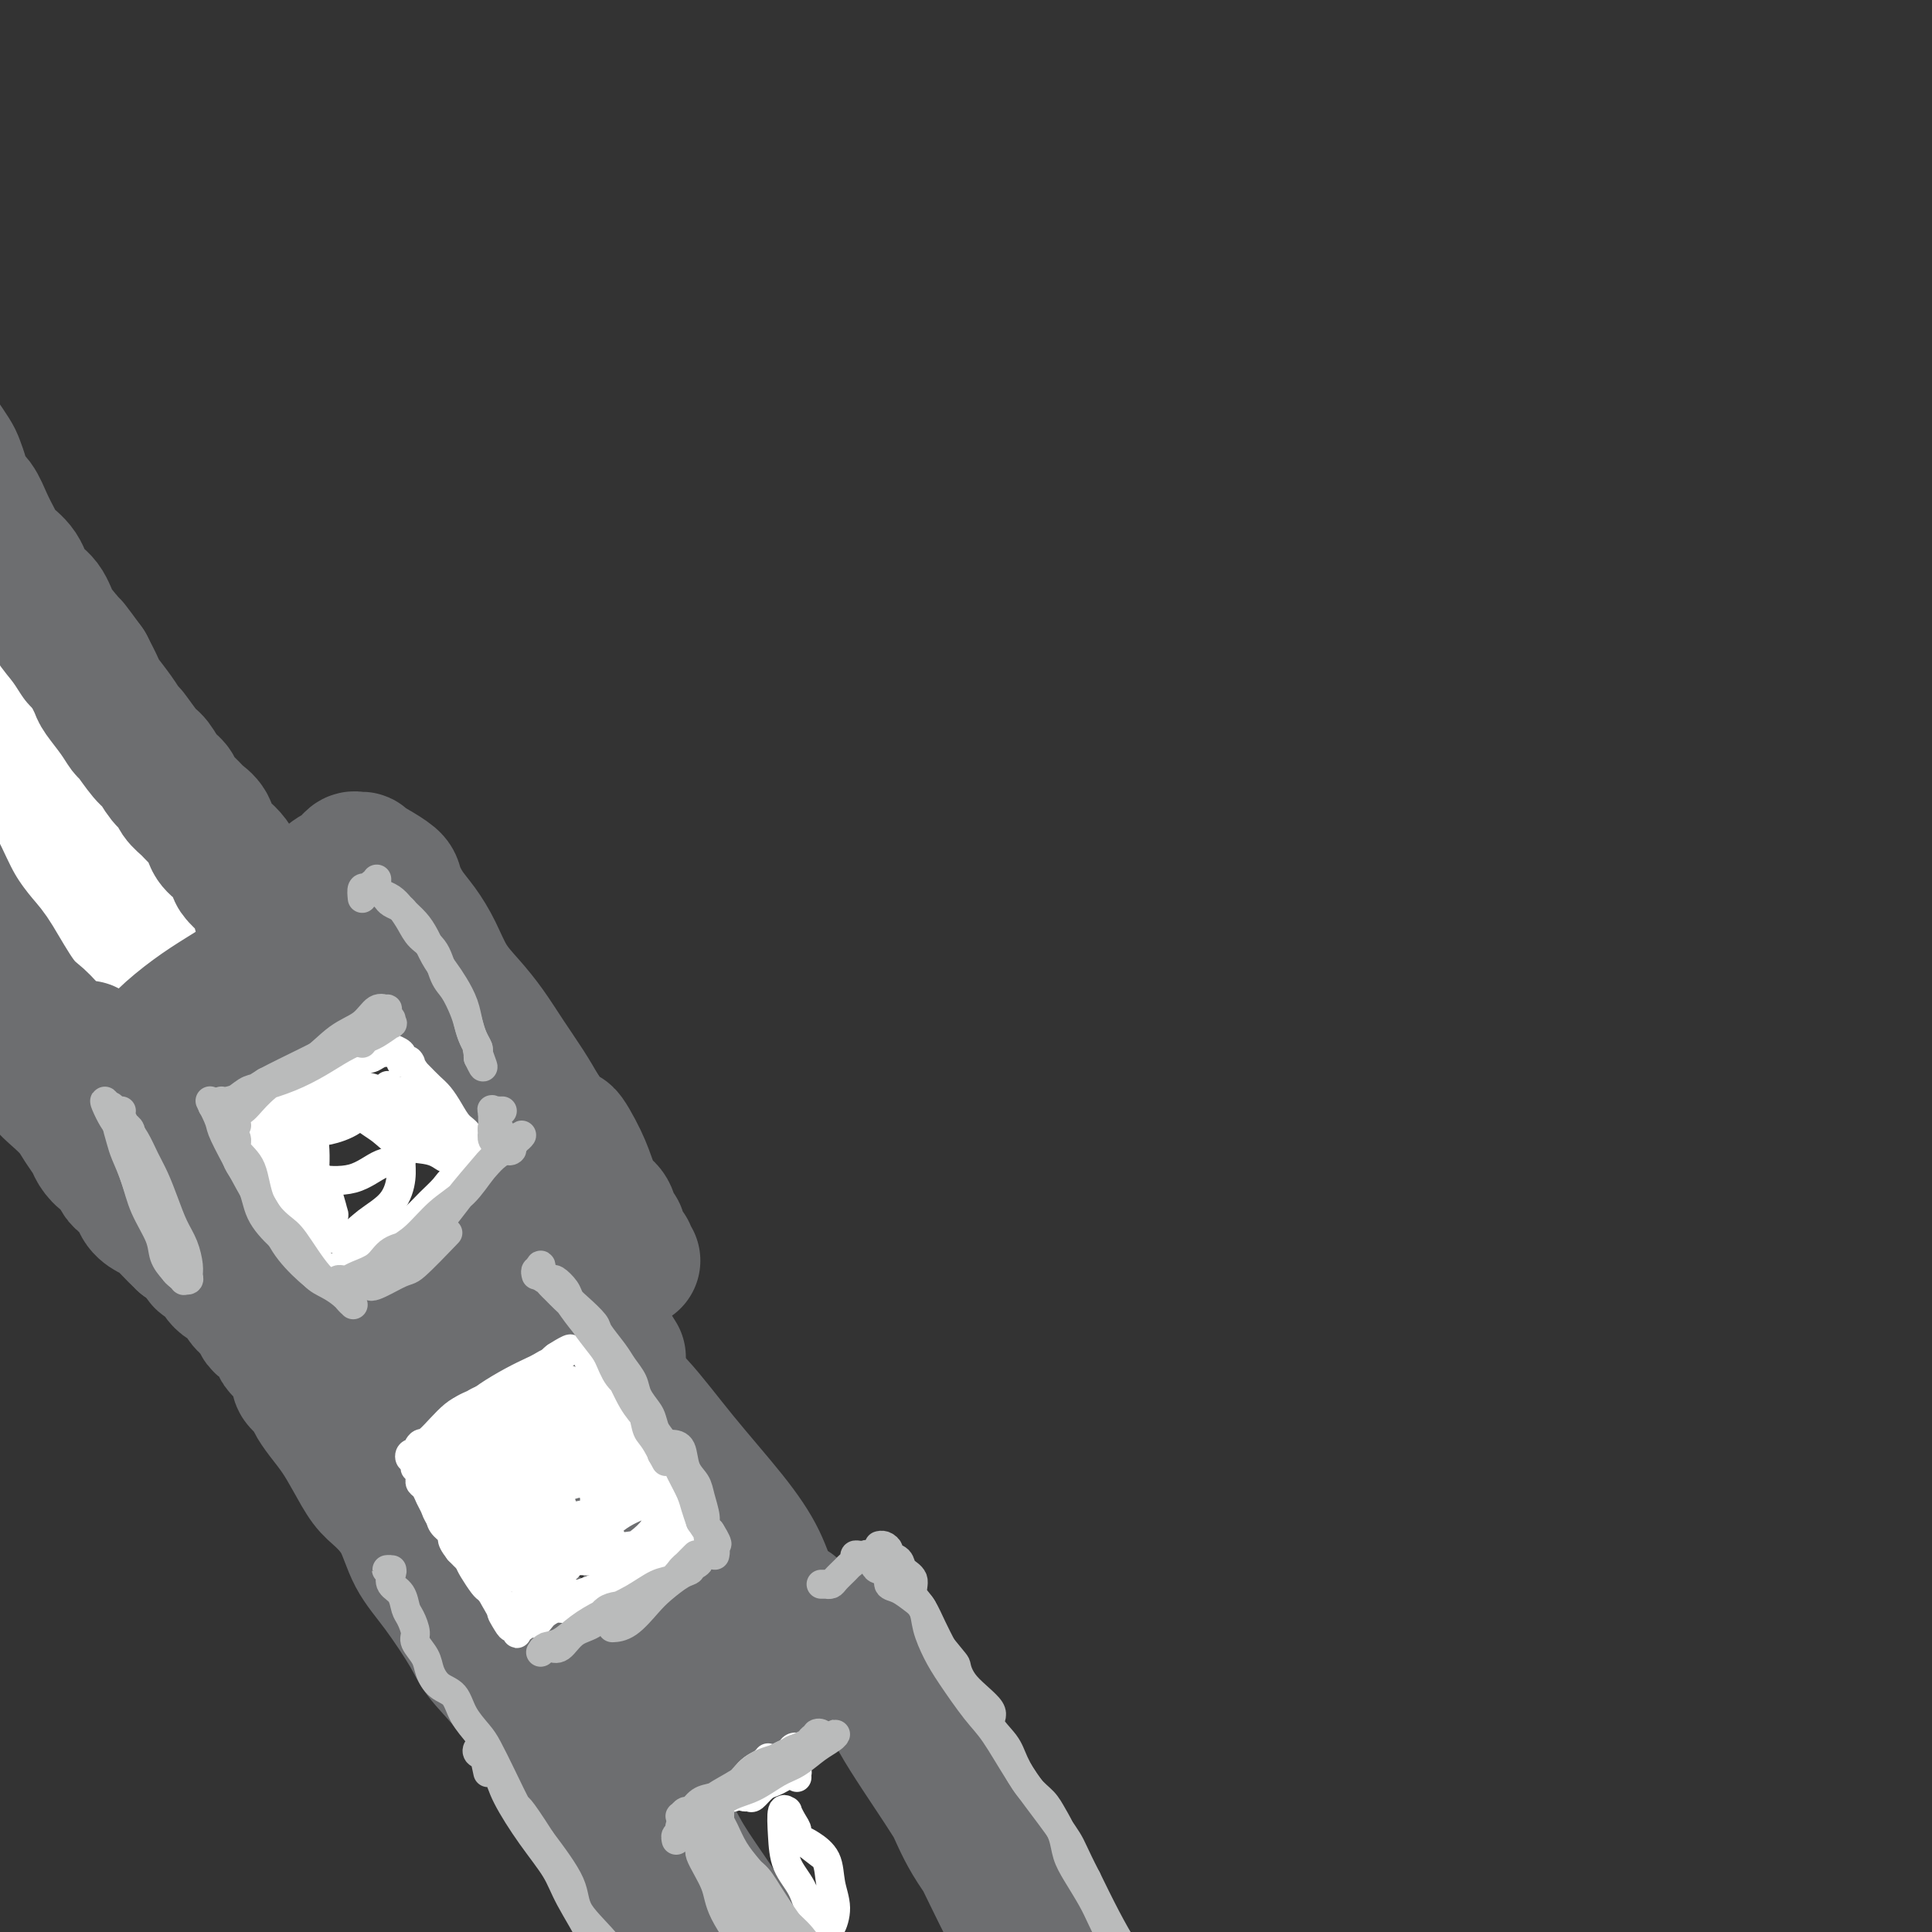 <svg viewBox='0 0 400 400' version='1.1' xmlns='http://www.w3.org/2000/svg' xmlns:xlink='http://www.w3.org/1999/xlink'><rect x="0" y="0" width="400" height="400" fill="#333333" stroke="none"/><g fill='none' stroke='#6D6E70' stroke-width='28' stroke-linecap='round' stroke-linejoin='round'><path d='M12,222c0.092,-0.030 0.184,-0.061 0,0c-0.184,0.061 -0.643,0.213 -1,0c-0.357,-0.213 -0.613,-0.790 -1,-1c-0.387,-0.210 -0.904,-0.054 -1,0c-0.096,0.054 0.230,0.007 0,0c-0.230,-0.007 -1.016,0.025 -1,0c0.016,-0.025 0.834,-0.109 1,0c0.166,0.109 -0.320,0.410 0,1c0.320,0.590 1.448,1.468 2,2c0.552,0.532 0.530,0.717 1,1c0.470,0.283 1.432,0.665 2,1c0.568,0.335 0.742,0.625 1,1c0.258,0.375 0.599,0.835 1,1c0.401,0.165 0.863,0.034 1,0c0.137,-0.034 -0.050,0.028 0,0c0.050,-0.028 0.337,-0.147 0,0c-0.337,0.147 -1.298,0.558 -2,0c-0.702,-0.558 -1.144,-2.087 -2,-3c-0.856,-0.913 -2.127,-1.212 -3,-2c-0.873,-0.788 -1.347,-2.067 -2,-3c-0.653,-0.933 -1.483,-1.520 -2,-2c-0.517,-0.480 -0.719,-0.851 -1,-1c-0.281,-0.149 -0.640,-0.074 -1,0'/><path d='M4,217c-1.863,-1.692 -0.521,-0.422 0,0c0.521,0.422 0.220,-0.003 0,0c-0.220,0.003 -0.358,0.434 0,1c0.358,0.566 1.211,1.266 2,2c0.789,0.734 1.515,1.500 2,2c0.485,0.500 0.729,0.732 1,1c0.271,0.268 0.568,0.572 1,1c0.432,0.428 1.000,0.980 1,1c-0.000,0.020 -0.568,-0.491 -1,-1c-0.432,-0.509 -0.729,-1.016 -1,-1c-0.271,0.016 -0.517,0.554 -1,0c-0.483,-0.554 -1.202,-2.200 -2,-3c-0.798,-0.800 -1.677,-0.754 -2,-1c-0.323,-0.246 -0.092,-0.785 0,-1c0.092,-0.215 0.046,-0.108 0,0'/><path d='M15,183c-1.320,-2.033 -2.640,-4.065 -3,-5c-0.360,-0.935 0.240,-0.771 0,-1c-0.240,-0.229 -1.322,-0.851 -2,-1c-0.678,-0.149 -0.954,0.174 -1,0c-0.046,-0.174 0.138,-0.846 0,-1c-0.138,-0.154 -0.597,0.210 -1,0c-0.403,-0.210 -0.751,-0.993 -1,-1c-0.249,-0.007 -0.398,0.762 0,1c0.398,0.238 1.344,-0.057 2,0c0.656,0.057 1.024,0.464 2,1c0.976,0.536 2.562,1.201 4,2c1.438,0.799 2.729,1.733 4,3c1.271,1.267 2.522,2.868 4,4c1.478,1.132 3.183,1.795 5,3c1.817,1.205 3.748,2.953 5,4c1.252,1.047 1.827,1.395 3,2c1.173,0.605 2.946,1.468 4,2c1.054,0.532 1.390,0.731 2,1c0.610,0.269 1.496,0.606 2,1c0.504,0.394 0.628,0.845 1,1c0.372,0.155 0.992,0.013 1,0c0.008,-0.013 -0.597,0.104 -1,0c-0.403,-0.104 -0.603,-0.430 -1,-1c-0.397,-0.570 -0.992,-1.384 -2,-2c-1.008,-0.616 -2.431,-1.033 -4,-2c-1.569,-0.967 -3.285,-2.483 -5,-4'/><path d='M33,190c-2.538,-1.889 -3.384,-2.611 -5,-4c-1.616,-1.389 -4.004,-3.445 -6,-5c-1.996,-1.555 -3.602,-2.608 -5,-4c-1.398,-1.392 -2.588,-3.122 -4,-5c-1.412,-1.878 -3.048,-3.904 -4,-5c-0.952,-1.096 -1.222,-1.260 -2,-2c-0.778,-0.740 -2.065,-2.055 -3,-3c-0.935,-0.945 -1.519,-1.521 -2,-2c-0.481,-0.479 -0.858,-0.861 -1,-1c-0.142,-0.139 -0.047,-0.033 0,0c0.047,0.033 0.046,-0.006 0,0c-0.046,0.006 -0.137,0.057 0,0c0.137,-0.057 0.503,-0.223 1,0c0.497,0.223 1.125,0.835 2,2c0.875,1.165 1.995,2.884 3,4c1.005,1.116 1.894,1.628 3,3c1.106,1.372 2.430,3.603 5,6c2.570,2.397 6.386,4.960 9,7c2.614,2.040 4.027,3.558 6,5c1.973,1.442 4.507,2.809 7,5c2.493,2.191 4.946,5.205 7,7c2.054,1.795 3.710,2.372 5,3c1.290,0.628 2.215,1.306 3,2c0.785,0.694 1.429,1.405 2,2c0.571,0.595 1.069,1.075 1,1c-0.069,-0.075 -0.706,-0.705 -1,-1c-0.294,-0.295 -0.244,-0.254 -1,-1c-0.756,-0.746 -2.319,-2.278 -4,-4c-1.681,-1.722 -3.480,-3.635 -5,-5c-1.520,-1.365 -2.760,-2.183 -4,-3'/><path d='M40,192c-2.793,-2.698 -2.774,-2.944 -4,-4c-1.226,-1.056 -3.697,-2.924 -5,-4c-1.303,-1.076 -1.438,-1.362 -2,-2c-0.562,-0.638 -1.551,-1.628 -2,-2c-0.449,-0.372 -0.357,-0.125 0,0c0.357,0.125 0.978,0.127 1,0c0.022,-0.127 -0.555,-0.385 0,0c0.555,0.385 2.243,1.413 4,3c1.757,1.587 3.583,3.735 5,5c1.417,1.265 2.425,1.648 4,3c1.575,1.352 3.718,3.672 5,5c1.282,1.328 1.703,1.662 2,2c0.297,0.338 0.471,0.678 1,1c0.529,0.322 1.412,0.625 2,1c0.588,0.375 0.882,0.821 1,1c0.118,0.179 0.059,0.089 0,0'/><path d='M49,212c0.019,0.329 0.039,0.657 0,1c-0.039,0.343 -0.135,0.700 0,1c0.135,0.300 0.501,0.544 0,1c-0.501,0.456 -1.868,1.126 -3,2c-1.132,0.874 -2.029,1.954 -3,3c-0.971,1.046 -2.015,2.059 -3,3c-0.985,0.941 -1.911,1.811 -3,3c-1.089,1.189 -2.340,2.698 -3,4c-0.660,1.302 -0.729,2.395 -1,3c-0.271,0.605 -0.744,0.720 -1,1c-0.256,0.280 -0.296,0.726 0,1c0.296,0.274 0.928,0.377 1,0c0.072,-0.377 -0.417,-1.234 0,-2c0.417,-0.766 1.740,-1.442 3,-3c1.260,-1.558 2.458,-3.997 4,-6c1.542,-2.003 3.429,-3.569 5,-5c1.571,-1.431 2.826,-2.726 4,-4c1.174,-1.274 2.265,-2.526 3,-3c0.735,-0.474 1.113,-0.169 1,0c-0.113,0.169 -0.717,0.201 -1,1c-0.283,0.799 -0.244,2.364 -1,4c-0.756,1.636 -2.307,3.341 -4,5c-1.693,1.659 -3.528,3.270 -5,5c-1.472,1.730 -2.580,3.577 -4,5c-1.420,1.423 -3.152,2.422 -4,3c-0.848,0.578 -0.814,0.737 -1,1c-0.186,0.263 -0.593,0.632 -1,1'/><path d='M32,237c-2.970,2.830 -0.895,-0.095 0,-1c0.895,-0.905 0.609,0.209 1,0c0.391,-0.209 1.460,-1.742 2,-3c0.540,-1.258 0.553,-2.243 1,-3c0.447,-0.757 1.329,-1.288 2,-2c0.671,-0.712 1.130,-1.607 1,-2c-0.130,-0.393 -0.847,-0.285 -1,0c-0.153,0.285 0.260,0.745 0,1c-0.260,0.255 -1.194,0.303 -2,1c-0.806,0.697 -1.484,2.042 -2,3c-0.516,0.958 -0.870,1.527 -1,2c-0.130,0.473 -0.037,0.849 0,1c0.037,0.151 0.019,0.075 0,0'/><path d='M34,246c1.607,1.206 3.213,2.411 4,3c0.787,0.589 0.754,0.561 2,2c1.246,1.439 3.770,4.346 6,7c2.230,2.654 4.167,5.056 6,7c1.833,1.944 3.562,3.431 5,5c1.438,1.569 2.584,3.219 5,5c2.416,1.781 6.101,3.692 8,5c1.899,1.308 2.011,2.013 3,3c0.989,0.987 2.856,2.255 4,3c1.144,0.745 1.565,0.968 2,1c0.435,0.032 0.884,-0.125 1,0c0.116,0.125 -0.100,0.532 -1,0c-0.900,-0.532 -2.485,-2.003 -4,-3c-1.515,-0.997 -2.961,-1.519 -5,-3c-2.039,-1.481 -4.671,-3.922 -7,-6c-2.329,-2.078 -4.353,-3.793 -6,-5c-1.647,-1.207 -2.915,-1.907 -5,-4c-2.085,-2.093 -4.987,-5.581 -7,-8c-2.013,-2.419 -3.137,-3.769 -4,-5c-0.863,-1.231 -1.464,-2.342 -2,-3c-0.536,-0.658 -1.007,-0.863 -1,-1c0.007,-0.137 0.491,-0.206 1,0c0.509,0.206 1.042,0.688 2,2c0.958,1.312 2.339,3.455 4,6c1.661,2.545 3.601,5.493 6,8c2.399,2.507 5.257,4.573 8,7c2.743,2.427 5.372,5.213 8,8'/><path d='M67,280c5.471,5.798 5.148,5.292 6,6c0.852,0.708 2.879,2.630 4,4c1.121,1.370 1.338,2.187 2,3c0.662,0.813 1.771,1.623 2,2c0.229,0.377 -0.422,0.322 -1,0c-0.578,-0.322 -1.085,-0.910 -2,-2c-0.915,-1.090 -2.239,-2.683 -4,-5c-1.761,-2.317 -3.957,-5.358 -6,-8c-2.043,-2.642 -3.931,-4.885 -6,-7c-2.069,-2.115 -4.319,-4.103 -6,-6c-1.681,-1.897 -2.792,-3.704 -4,-5c-1.208,-1.296 -2.513,-2.081 -3,-3c-0.487,-0.919 -0.156,-1.970 0,-2c0.156,-0.030 0.137,0.963 0,1c-0.137,0.037 -0.392,-0.882 1,1c1.392,1.882 4.431,6.565 7,10c2.569,3.435 4.668,5.622 7,8c2.332,2.378 4.898,4.949 7,7c2.102,2.051 3.741,3.584 5,5c1.259,1.416 2.137,2.717 3,4c0.863,1.283 1.712,2.549 2,3c0.288,0.451 0.014,0.086 0,0c-0.014,-0.086 0.230,0.106 0,0c-0.230,-0.106 -0.936,-0.508 -2,-2c-1.064,-1.492 -2.488,-4.072 -4,-6c-1.512,-1.928 -3.114,-3.203 -4,-4c-0.886,-0.797 -1.058,-1.114 -1,-1c0.058,0.114 0.345,0.659 1,2c0.655,1.341 1.676,3.476 3,5c1.324,1.524 2.950,2.435 4,3c1.050,0.565 1.525,0.782 2,1'/><path d='M80,294c5.167,5.833 2.583,2.917 0,0'/><path d='M56,203c1.075,-0.774 2.149,-1.548 3,-2c0.851,-0.452 1.477,-0.582 2,-1c0.523,-0.418 0.942,-1.125 2,-2c1.058,-0.875 2.757,-1.920 4,-3c1.243,-1.080 2.032,-2.196 3,-3c0.968,-0.804 2.115,-1.296 3,-2c0.885,-0.704 1.507,-1.620 2,-2c0.493,-0.380 0.856,-0.223 1,0c0.144,0.223 0.068,0.512 0,1c-0.068,0.488 -0.128,1.175 -1,2c-0.872,0.825 -2.557,1.789 -4,3c-1.443,1.211 -2.645,2.669 -4,4c-1.355,1.331 -2.863,2.537 -4,4c-1.137,1.463 -1.903,3.185 -3,4c-1.097,0.815 -2.524,0.722 -3,1c-0.476,0.278 0.000,0.926 0,1c-0.000,0.074 -0.477,-0.428 0,-1c0.477,-0.572 1.907,-1.216 3,-2c1.093,-0.784 1.848,-1.709 3,-3c1.152,-1.291 2.700,-2.947 4,-4c1.300,-1.053 2.353,-1.503 3,-2c0.647,-0.497 0.888,-1.041 1,-1c0.112,0.041 0.097,0.666 0,1c-0.097,0.334 -0.275,0.377 -1,1c-0.725,0.623 -1.999,1.827 -3,3c-1.001,1.173 -1.731,2.316 -2,3c-0.269,0.684 -0.077,0.910 0,1c0.077,0.090 0.038,0.045 0,0'/><path d='M79,192c-0.118,-0.590 -0.236,-1.180 0,-1c0.236,0.180 0.827,1.129 1,2c0.173,0.871 -0.072,1.665 0,2c0.072,0.335 0.462,0.211 1,1c0.538,0.789 1.226,2.491 2,4c0.774,1.509 1.636,2.825 3,4c1.364,1.175 3.231,2.211 5,4c1.769,1.789 3.439,4.332 5,7c1.561,2.668 3.011,5.459 5,8c1.989,2.541 4.515,4.830 6,7c1.485,2.170 1.928,4.219 3,6c1.072,1.781 2.773,3.294 4,5c1.227,1.706 1.980,3.606 3,5c1.020,1.394 2.309,2.284 3,3c0.691,0.716 0.785,1.259 1,2c0.215,0.741 0.550,1.680 1,2c0.450,0.320 1.013,0.021 1,0c-0.013,-0.021 -0.603,0.237 -1,0c-0.397,-0.237 -0.602,-0.969 -1,-2c-0.398,-1.031 -0.988,-2.360 -2,-4c-1.012,-1.640 -2.447,-3.589 -4,-6c-1.553,-2.411 -3.225,-5.282 -5,-8c-1.775,-2.718 -3.652,-5.284 -6,-8c-2.348,-2.716 -5.165,-5.584 -7,-8c-1.835,-2.416 -2.686,-4.381 -4,-6c-1.314,-1.619 -3.090,-2.891 -4,-4c-0.910,-1.109 -0.955,-2.054 -1,-3'/><path d='M88,204c-5.468,-7.529 -2.138,-1.851 -1,0c1.138,1.851 0.084,-0.126 0,-1c-0.084,-0.874 0.803,-0.646 2,1c1.197,1.646 2.704,4.710 4,7c1.296,2.290 2.383,3.808 4,6c1.617,2.192 3.766,5.060 7,9c3.234,3.940 7.555,8.953 10,12c2.445,3.047 3.014,4.127 4,6c0.986,1.873 2.390,4.538 4,7c1.610,2.462 3.426,4.722 4,6c0.574,1.278 -0.092,1.574 0,2c0.092,0.426 0.943,0.982 1,1c0.057,0.018 -0.681,-0.501 -1,-1c-0.319,-0.499 -0.218,-0.979 -1,-2c-0.782,-1.021 -2.446,-2.584 -5,-6c-2.554,-3.416 -5.999,-8.684 -8,-12c-2.001,-3.316 -2.560,-4.681 -4,-7c-1.440,-2.319 -3.761,-5.594 -5,-7c-1.239,-1.406 -1.396,-0.943 -1,0c0.396,0.943 1.343,2.366 3,5c1.657,2.634 4.023,6.478 7,10c2.977,3.522 6.565,6.720 8,8c1.435,1.280 0.718,0.640 0,0'/><path d='M105,283c-0.412,-1.577 -0.824,-3.154 -1,-4c-0.176,-0.846 -0.117,-0.962 0,-1c0.117,-0.038 0.290,0.000 0,0c-0.290,-0.000 -1.045,-0.040 -1,0c0.045,0.040 0.889,0.160 1,0c0.111,-0.160 -0.511,-0.601 0,0c0.511,0.601 2.154,2.243 4,4c1.846,1.757 3.895,3.630 6,6c2.105,2.370 4.267,5.236 6,7c1.733,1.764 3.038,2.424 5,4c1.962,1.576 4.580,4.067 6,6c1.420,1.933 1.642,3.306 2,4c0.358,0.694 0.853,0.709 1,1c0.147,0.291 -0.055,0.860 0,1c0.055,0.140 0.368,-0.148 0,-1c-0.368,-0.852 -1.415,-2.267 -3,-4c-1.585,-1.733 -3.706,-3.783 -6,-6c-2.294,-2.217 -4.760,-4.599 -7,-7c-2.240,-2.401 -4.252,-4.819 -6,-7c-1.748,-2.181 -3.231,-4.123 -5,-6c-1.769,-1.877 -3.825,-3.688 -5,-5c-1.175,-1.312 -1.470,-2.123 -2,-3c-0.530,-0.877 -1.297,-1.818 -1,-2c0.297,-0.182 1.657,0.396 3,2c1.343,1.604 2.669,4.234 5,7c2.331,2.766 5.666,5.668 8,8c2.334,2.332 3.667,4.095 5,6c1.333,1.905 2.667,3.953 4,6'/><path d='M124,299c4.090,4.500 2.315,2.251 2,2c-0.315,-0.251 0.831,1.498 1,2c0.169,0.502 -0.639,-0.242 -2,-2c-1.361,-1.758 -3.275,-4.530 -5,-7c-1.725,-2.470 -3.261,-4.637 -5,-7c-1.739,-2.363 -3.681,-4.922 -5,-7c-1.319,-2.078 -2.017,-3.677 -3,-5c-0.983,-1.323 -2.252,-2.372 -3,-3c-0.748,-0.628 -0.974,-0.835 -1,-1c-0.026,-0.165 0.149,-0.287 1,1c0.851,1.287 2.378,3.985 4,6c1.622,2.015 3.338,3.349 5,5c1.662,1.651 3.268,3.619 5,5c1.732,1.381 3.588,2.174 5,3c1.412,0.826 2.380,1.684 3,2c0.620,0.316 0.891,0.090 1,0c0.109,-0.090 0.054,-0.045 0,0'/><path d='M90,314c0.685,0.620 1.371,1.241 2,2c0.629,0.759 1.203,1.657 2,3c0.797,1.343 1.819,3.131 3,5c1.181,1.869 2.522,3.818 4,6c1.478,2.182 3.091,4.598 5,7c1.909,2.402 4.112,4.792 6,7c1.888,2.208 3.459,4.236 5,6c1.541,1.764 3.050,3.264 4,4c0.950,0.736 1.341,0.709 2,1c0.659,0.291 1.587,0.900 2,1c0.413,0.100 0.310,-0.310 0,-1c-0.310,-0.690 -0.826,-1.661 -2,-3c-1.174,-1.339 -3.004,-3.044 -5,-5c-1.996,-1.956 -4.156,-4.161 -6,-6c-1.844,-1.839 -3.371,-3.313 -5,-5c-1.629,-1.687 -3.361,-3.587 -5,-5c-1.639,-1.413 -3.186,-2.337 -4,-3c-0.814,-0.663 -0.895,-1.064 -1,-1c-0.105,0.064 -0.233,0.593 0,1c0.233,0.407 0.826,0.693 2,2c1.174,1.307 2.928,3.634 5,6c2.072,2.366 4.463,4.771 7,7c2.537,2.229 5.221,4.282 7,6c1.779,1.718 2.654,3.101 4,4c1.346,0.899 3.165,1.316 4,2c0.835,0.684 0.688,1.637 1,2c0.312,0.363 1.084,0.136 1,0c-0.084,-0.136 -1.024,-0.182 -2,-1c-0.976,-0.818 -1.988,-2.409 -3,-4'/><path d='M123,352c-1.199,-1.646 -1.698,-3.259 -3,-5c-1.302,-1.741 -3.409,-3.608 -5,-5c-1.591,-1.392 -2.667,-2.310 -3,-3c-0.333,-0.690 0.076,-1.152 0,-1c-0.076,0.152 -0.639,0.919 0,2c0.639,1.081 2.480,2.475 4,4c1.520,1.525 2.721,3.179 4,5c1.279,1.821 2.637,3.807 4,5c1.363,1.193 2.729,1.594 4,2c1.271,0.406 2.445,0.819 3,1c0.555,0.181 0.489,0.132 1,0c0.511,-0.132 1.597,-0.348 2,-1c0.403,-0.652 0.122,-1.742 0,-2c-0.122,-0.258 -0.086,0.314 0,0c0.086,-0.314 0.223,-1.513 0,-2c-0.223,-0.487 -0.806,-0.260 -1,0c-0.194,0.260 -0.001,0.554 0,1c0.001,0.446 -0.192,1.043 0,1c0.192,-0.043 0.769,-0.727 1,-1c0.231,-0.273 0.115,-0.137 0,0'/><path d='M134,331c1.104,-0.555 2.208,-1.109 3,-1c0.792,0.109 1.273,0.883 2,2c0.727,1.117 1.702,2.579 3,4c1.298,1.421 2.920,2.802 4,4c1.080,1.198 1.618,2.215 2,3c0.382,0.785 0.607,1.339 1,2c0.393,0.661 0.953,1.428 1,1c0.047,-0.428 -0.418,-2.053 -1,-3c-0.582,-0.947 -1.280,-1.216 -2,-2c-0.720,-0.784 -1.462,-2.083 -2,-3c-0.538,-0.917 -0.871,-1.453 -1,-2c-0.129,-0.547 -0.053,-1.104 0,-1c0.053,0.104 0.084,0.870 0,1c-0.084,0.130 -0.282,-0.375 0,0c0.282,0.375 1.046,1.631 2,3c0.954,1.369 2.100,2.851 3,4c0.900,1.149 1.555,1.964 2,3c0.445,1.036 0.678,2.291 1,3c0.322,0.709 0.731,0.871 1,1c0.269,0.129 0.398,0.223 0,1c-0.398,0.777 -1.324,2.235 -2,3c-0.676,0.765 -1.101,0.838 -2,1c-0.899,0.162 -2.272,0.415 -4,1c-1.728,0.585 -3.811,1.504 -5,2c-1.189,0.496 -1.482,0.570 -2,1c-0.518,0.430 -1.259,1.215 -2,2'/><path d='M136,361c-2.821,1.314 -2.373,1.100 -2,1c0.373,-0.100 0.670,-0.085 1,0c0.330,0.085 0.692,0.240 1,0c0.308,-0.240 0.563,-0.874 1,-1c0.437,-0.126 1.055,0.255 2,0c0.945,-0.255 2.216,-1.146 4,-2c1.784,-0.854 4.081,-1.673 5,-2c0.919,-0.327 0.459,-0.164 0,0'/><path d='M162,343c0.008,-0.288 0.017,-0.576 0,-1c-0.017,-0.424 -0.058,-0.986 0,-1c0.058,-0.014 0.215,0.518 0,1c-0.215,0.482 -0.802,0.914 -1,1c-0.198,0.086 -0.008,-0.173 0,0c0.008,0.173 -0.165,0.778 0,1c0.165,0.222 0.666,0.059 1,0c0.334,-0.059 0.499,-0.016 1,0c0.501,0.016 1.339,0.005 2,0c0.661,-0.005 1.145,-0.002 2,0c0.855,0.002 2.082,0.004 3,0c0.918,-0.004 1.527,-0.015 2,0c0.473,0.015 0.809,0.057 1,0c0.191,-0.057 0.238,-0.212 0,0c-0.238,0.212 -0.760,0.790 -1,1c-0.240,0.210 -0.198,0.053 -1,0c-0.802,-0.053 -2.447,-0.000 -3,0c-0.553,0.000 -0.014,-0.051 0,0c0.014,0.051 -0.496,0.206 -1,0c-0.504,-0.206 -1.001,-0.773 -1,-1c0.001,-0.227 0.501,-0.113 1,0'/><path d='M167,344c-0.777,0.028 0.280,0.097 1,0c0.720,-0.097 1.103,-0.359 2,-1c0.897,-0.641 2.308,-1.660 3,-2c0.692,-0.340 0.666,-0.001 1,0c0.334,0.001 1.030,-0.336 2,-1c0.970,-0.664 2.214,-1.653 3,-2c0.786,-0.347 1.114,-0.051 1,0c-0.114,0.051 -0.669,-0.144 -1,0c-0.331,0.144 -0.439,0.626 -1,1c-0.561,0.374 -1.573,0.640 -2,1c-0.427,0.360 -0.267,0.815 0,1c0.267,0.185 0.640,0.098 1,0c0.360,-0.098 0.708,-0.209 1,0c0.292,0.209 0.530,0.739 1,1c0.470,0.261 1.174,0.253 2,1c0.826,0.747 1.774,2.251 3,4c1.226,1.749 2.731,3.745 4,6c1.269,2.255 2.303,4.769 3,6c0.697,1.231 1.058,1.179 2,3c0.942,1.821 2.467,5.514 4,8c1.533,2.486 3.075,3.765 4,5c0.925,1.235 1.233,2.426 2,4c0.767,1.574 1.993,3.529 3,5c1.007,1.471 1.796,2.456 2,3c0.204,0.544 -0.176,0.646 0,1c0.176,0.354 0.907,0.958 1,1c0.093,0.042 -0.454,-0.479 -1,-1'/><path d='M208,388c3.287,5.868 -0.496,0.037 -2,-3c-1.504,-3.037 -0.731,-3.282 -2,-5c-1.269,-1.718 -4.581,-4.911 -7,-8c-2.419,-3.089 -3.945,-6.076 -5,-8c-1.055,-1.924 -1.640,-2.787 -3,-5c-1.360,-2.213 -3.496,-5.777 -5,-8c-1.504,-2.223 -2.375,-3.107 -3,-4c-0.625,-0.893 -1.004,-1.796 -1,-2c0.004,-0.204 0.391,0.291 1,1c0.609,0.709 1.439,1.631 2,3c0.561,1.369 0.853,3.184 3,7c2.147,3.816 6.149,9.633 9,14c2.851,4.367 4.550,7.286 6,10c1.450,2.714 2.651,5.225 4,8c1.349,2.775 2.847,5.816 4,8c1.153,2.184 1.961,3.511 3,5c1.039,1.489 2.308,3.141 3,4c0.692,0.859 0.807,0.925 1,1c0.193,0.075 0.463,0.158 0,-1c-0.463,-1.158 -1.660,-3.558 -3,-6c-1.340,-2.442 -2.824,-4.926 -5,-8c-2.176,-3.074 -5.044,-6.738 -7,-10c-1.956,-3.262 -3.002,-6.122 -4,-8c-0.998,-1.878 -1.950,-2.774 -2,-3c-0.050,-0.226 0.800,0.217 2,2c1.200,1.783 2.750,4.906 5,8c2.250,3.094 5.201,6.159 7,9c1.799,2.841 2.446,5.457 4,8c1.554,2.543 4.015,5.012 5,6c0.985,0.988 0.492,0.494 0,0'/><path d='M134,369c-0.027,-0.875 -0.053,-1.750 0,-2c0.053,-0.250 0.187,0.125 0,1c-0.187,0.875 -0.693,2.252 0,4c0.693,1.748 2.585,3.868 4,6c1.415,2.132 2.353,4.275 4,7c1.647,2.725 4.001,6.032 6,9c1.999,2.968 3.642,5.595 5,8c1.358,2.405 2.432,4.586 4,7c1.568,2.414 3.632,5.060 5,7c1.368,1.940 2.040,3.175 3,4c0.960,0.825 2.208,1.242 3,2c0.792,0.758 1.128,1.859 1,2c-0.128,0.141 -0.721,-0.678 -1,-1c-0.279,-0.322 -0.245,-0.148 -1,-1c-0.755,-0.852 -2.298,-2.731 -4,-5c-1.702,-2.269 -3.561,-4.927 -6,-8c-2.439,-3.073 -5.458,-6.561 -8,-10c-2.542,-3.439 -4.608,-6.827 -7,-10c-2.392,-3.173 -5.110,-6.129 -7,-9c-1.890,-2.871 -2.950,-5.656 -4,-8c-1.050,-2.344 -2.089,-4.248 -3,-6c-0.911,-1.752 -1.694,-3.351 -2,-4c-0.306,-0.649 -0.133,-0.349 0,0c0.133,0.349 0.228,0.748 1,3c0.772,2.252 2.221,6.358 4,10c1.779,3.642 3.890,6.821 6,10'/><path d='M137,385c2.933,5.737 4.764,8.578 7,12c2.236,3.422 4.876,7.424 7,11c2.124,3.576 3.730,6.727 5,9c1.270,2.273 2.203,3.668 3,5c0.797,1.332 1.457,2.602 2,3c0.543,0.398 0.969,-0.076 1,0c0.031,0.076 -0.335,0.704 -1,0c-0.665,-0.704 -1.631,-2.738 -3,-5c-1.369,-2.262 -3.141,-4.751 -5,-8c-1.859,-3.249 -3.803,-7.258 -6,-11c-2.197,-3.742 -4.645,-7.217 -7,-10c-2.355,-2.783 -4.617,-4.875 -6,-7c-1.383,-2.125 -1.887,-4.282 -3,-6c-1.113,-1.718 -2.834,-2.995 -3,-3c-0.166,-0.005 1.224,1.263 2,2c0.776,0.737 0.938,0.942 1,1c0.062,0.058 0.024,-0.032 0,0c-0.024,0.032 -0.034,0.185 0,0c0.034,-0.185 0.112,-0.707 0,-1c-0.112,-0.293 -0.415,-0.358 -1,-1c-0.585,-0.642 -1.452,-1.862 -2,-3c-0.548,-1.138 -0.777,-2.193 -1,-3c-0.223,-0.807 -0.441,-1.367 -1,-2c-0.559,-0.633 -1.460,-1.339 -2,-2c-0.540,-0.661 -0.719,-1.277 -1,-2c-0.281,-0.723 -0.663,-1.555 -1,-2c-0.337,-0.445 -0.629,-0.504 -1,-1c-0.371,-0.496 -0.820,-1.427 -1,-2c-0.180,-0.573 -0.090,-0.786 0,-1'/><path d='M120,358c-6.505,-10.483 -2.267,-3.190 -1,-1c1.267,2.190 -0.435,-0.723 -1,-2c-0.565,-1.277 0.008,-0.919 0,-1c-0.008,-0.081 -0.597,-0.602 -1,-1c-0.403,-0.398 -0.618,-0.673 -1,-1c-0.382,-0.327 -0.929,-0.706 -1,-1c-0.071,-0.294 0.333,-0.501 0,-1c-0.333,-0.499 -1.405,-1.288 -2,-2c-0.595,-0.712 -0.713,-1.347 -1,-2c-0.287,-0.653 -0.744,-1.326 -1,-2c-0.256,-0.674 -0.310,-1.350 -1,-2c-0.690,-0.650 -2.015,-1.272 -3,-2c-0.985,-0.728 -1.630,-1.560 -2,-2c-0.370,-0.440 -0.467,-0.489 -1,-1c-0.533,-0.511 -1.504,-1.484 -2,-2c-0.496,-0.516 -0.517,-0.575 -1,-1c-0.483,-0.425 -1.428,-1.217 -2,-2c-0.572,-0.783 -0.769,-1.557 -1,-2c-0.231,-0.443 -0.495,-0.556 -1,-1c-0.505,-0.444 -1.252,-1.220 -2,-2c-0.748,-0.780 -1.496,-1.565 -2,-2c-0.504,-0.435 -0.765,-0.522 -1,-1c-0.235,-0.478 -0.443,-1.348 -1,-2c-0.557,-0.652 -1.463,-1.084 -2,-2c-0.537,-0.916 -0.706,-2.314 -1,-3c-0.294,-0.686 -0.713,-0.658 -1,-1c-0.287,-0.342 -0.442,-1.053 -1,-2c-0.558,-0.947 -1.521,-2.130 -2,-3c-0.479,-0.870 -0.475,-1.426 -1,-2c-0.525,-0.574 -1.579,-1.164 -2,-2c-0.421,-0.836 -0.211,-1.918 0,-3'/><path d='M81,304c-1.372,-2.545 -0.801,-0.908 -1,-1c-0.199,-0.092 -1.169,-1.913 -2,-3c-0.831,-1.087 -1.522,-1.441 -2,-2c-0.478,-0.559 -0.743,-1.322 -1,-2c-0.257,-0.678 -0.506,-1.270 -1,-2c-0.494,-0.730 -1.234,-1.598 -2,-2c-0.766,-0.402 -1.560,-0.337 -2,-1c-0.440,-0.663 -0.528,-2.055 -1,-3c-0.472,-0.945 -1.329,-1.445 -2,-2c-0.671,-0.555 -1.156,-1.167 -2,-2c-0.844,-0.833 -2.046,-1.889 -3,-3c-0.954,-1.111 -1.658,-2.279 -2,-3c-0.342,-0.721 -0.321,-0.997 -1,-2c-0.679,-1.003 -2.059,-2.733 -3,-4c-0.941,-1.267 -1.445,-2.072 -2,-3c-0.555,-0.928 -1.163,-1.981 -2,-3c-0.837,-1.019 -1.905,-2.005 -3,-3c-1.095,-0.995 -2.218,-2.000 -3,-3c-0.782,-1.000 -1.223,-1.995 -2,-3c-0.777,-1.005 -1.890,-2.019 -3,-3c-1.110,-0.981 -2.217,-1.929 -3,-3c-0.783,-1.071 -1.244,-2.266 -2,-3c-0.756,-0.734 -1.809,-1.008 -3,-2c-1.191,-0.992 -2.521,-2.702 -4,-4c-1.479,-1.298 -3.108,-2.183 -4,-3c-0.892,-0.817 -1.047,-1.566 -2,-3c-0.953,-1.434 -2.703,-3.553 -4,-5c-1.297,-1.447 -2.142,-2.223 -3,-3c-0.858,-0.777 -1.731,-1.555 -3,-3c-1.269,-1.445 -2.934,-3.556 -4,-5c-1.066,-1.444 -1.533,-2.222 -2,-3'/><path d='M7,217c-7.494,-7.881 -3.728,-3.083 -3,-2c0.728,1.083 -1.583,-1.547 -3,-3c-1.417,-1.453 -1.941,-1.728 -2,-2c-0.059,-0.272 0.348,-0.540 0,-1c-0.348,-0.460 -1.451,-1.110 -2,-2c-0.549,-0.890 -0.543,-2.018 -1,-3c-0.457,-0.982 -1.375,-1.819 -2,-2c-0.625,-0.181 -0.956,0.292 -1,0c-0.044,-0.292 0.199,-1.349 0,-2c-0.199,-0.651 -0.840,-0.894 -1,-1c-0.160,-0.106 0.161,-0.073 0,0c-0.161,0.073 -0.803,0.188 -1,0c-0.197,-0.188 0.052,-0.677 0,-1c-0.052,-0.323 -0.406,-0.478 0,-1c0.406,-0.522 1.571,-1.410 2,-2c0.429,-0.590 0.123,-0.883 0,-1c-0.123,-0.117 -0.061,-0.059 0,0'/><path d='M8,145c-0.419,-1.131 -0.837,-2.262 -1,-3c-0.163,-0.738 -0.070,-1.082 0,-1c0.070,0.082 0.118,0.592 0,1c-0.118,0.408 -0.404,0.716 0,1c0.404,0.284 1.496,0.544 2,1c0.504,0.456 0.420,1.106 1,2c0.580,0.894 1.823,2.031 3,3c1.177,0.969 2.288,1.769 3,3c0.712,1.231 1.024,2.892 2,4c0.976,1.108 2.614,1.663 4,3c1.386,1.337 2.519,3.455 4,5c1.481,1.545 3.310,2.518 5,4c1.690,1.482 3.239,3.475 5,5c1.761,1.525 3.732,2.582 5,4c1.268,1.418 1.831,3.197 3,5c1.169,1.803 2.943,3.631 4,5c1.057,1.369 1.396,2.278 2,3c0.604,0.722 1.472,1.256 2,2c0.528,0.744 0.717,1.698 1,2c0.283,0.302 0.661,-0.047 1,0c0.339,0.047 0.638,0.491 1,1c0.362,0.509 0.788,1.085 1,1c0.212,-0.085 0.211,-0.831 0,-1c-0.211,-0.169 -0.632,0.237 -1,0c-0.368,-0.237 -0.684,-1.119 -1,-2'/><path d='M54,193c-0.745,-1.375 -1.607,-3.313 -3,-5c-1.393,-1.687 -3.317,-3.124 -5,-5c-1.683,-1.876 -3.125,-4.190 -5,-6c-1.875,-1.810 -4.183,-3.115 -6,-5c-1.817,-1.885 -3.143,-4.349 -5,-6c-1.857,-1.651 -4.243,-2.489 -6,-4c-1.757,-1.511 -2.883,-3.695 -4,-5c-1.117,-1.305 -2.226,-1.733 -3,-3c-0.774,-1.267 -1.215,-3.375 -2,-5c-0.785,-1.625 -1.915,-2.767 -3,-4c-1.085,-1.233 -2.126,-2.556 -3,-4c-0.874,-1.444 -1.581,-3.008 -2,-4c-0.419,-0.992 -0.551,-1.410 -1,-2c-0.449,-0.590 -1.215,-1.350 -2,-2c-0.785,-0.650 -1.590,-1.190 -2,-2c-0.410,-0.810 -0.424,-1.889 -1,-3c-0.576,-1.111 -1.712,-2.253 -2,-3c-0.288,-0.747 0.273,-1.098 0,-2c-0.273,-0.902 -1.378,-2.354 -2,-3c-0.622,-0.646 -0.760,-0.485 -1,-1c-0.240,-0.515 -0.582,-1.708 -1,-2c-0.418,-0.292 -0.912,0.315 -1,0c-0.088,-0.315 0.231,-1.551 0,-2c-0.231,-0.449 -1.010,-0.110 -1,0c0.010,0.110 0.810,-0.009 1,0c0.190,0.009 -0.232,0.145 0,1c0.232,0.855 1.116,2.427 2,4'/><path d='M-4,120c1.186,1.797 2.651,3.791 4,6c1.349,2.209 2.583,4.634 4,7c1.417,2.366 3.018,4.673 5,7c1.982,2.327 4.346,4.673 6,7c1.654,2.327 2.599,4.636 4,7c1.401,2.364 3.260,4.785 5,7c1.740,2.215 3.361,4.225 5,6c1.639,1.775 3.294,3.316 5,5c1.706,1.684 3.461,3.513 5,5c1.539,1.487 2.861,2.634 4,4c1.139,1.366 2.095,2.951 3,4c0.905,1.049 1.759,1.563 2,2c0.241,0.437 -0.131,0.798 0,1c0.131,0.202 0.766,0.247 1,0c0.234,-0.247 0.067,-0.785 0,-1c-0.067,-0.215 -0.033,-0.108 0,0'/><path d='M55,194c-0.399,-1.267 -0.799,-2.534 -1,-3c-0.201,-0.466 -0.205,-0.130 0,0c0.205,0.130 0.618,0.055 1,0c0.382,-0.055 0.734,-0.091 1,0c0.266,0.091 0.445,0.310 1,0c0.555,-0.310 1.486,-1.148 3,-2c1.514,-0.852 3.610,-1.716 5,-3c1.390,-1.284 2.075,-2.986 3,-4c0.925,-1.014 2.090,-1.339 3,-2c0.910,-0.661 1.566,-1.656 2,-2c0.434,-0.344 0.646,-0.035 1,0c0.354,0.035 0.848,-0.202 1,0c0.152,0.202 -0.040,0.845 0,1c0.040,0.155 0.311,-0.179 1,0c0.689,0.179 1.798,0.869 2,1c0.202,0.131 -0.501,-0.297 0,0c0.501,0.297 2.206,1.319 3,2c0.794,0.681 0.676,1.020 1,2c0.324,0.980 1.090,2.599 2,4c0.910,1.401 1.965,2.582 3,4c1.035,1.418 2.051,3.073 3,5c0.949,1.927 1.832,4.125 3,6c1.168,1.875 2.619,3.428 4,5c1.381,1.572 2.690,3.164 4,5c1.310,1.836 2.622,3.917 4,6c1.378,2.083 2.822,4.166 4,6c1.178,1.834 2.089,3.417 3,5'/><path d='M112,230c5.772,8.320 4.702,5.120 5,5c0.298,-0.120 1.963,2.840 3,5c1.037,2.160 1.444,3.520 2,5c0.556,1.480 1.259,3.082 2,4c0.741,0.918 1.518,1.154 2,2c0.482,0.846 0.668,2.304 1,3c0.332,0.696 0.811,0.631 1,1c0.189,0.369 0.090,1.174 0,2c-0.090,0.826 -0.169,1.675 0,2c0.169,0.325 0.586,0.125 1,0c0.414,-0.125 0.826,-0.177 1,0c0.174,0.177 0.110,0.582 0,1c-0.110,0.418 -0.267,0.848 0,1c0.267,0.152 0.956,0.025 1,0c0.044,-0.025 -0.557,0.053 -1,0c-0.443,-0.053 -0.728,-0.237 -1,0c-0.272,0.237 -0.533,0.893 -1,1c-0.467,0.107 -1.142,-0.337 -2,0c-0.858,0.337 -1.899,1.455 -3,2c-1.101,0.545 -2.262,0.516 -3,1c-0.738,0.484 -1.054,1.480 -2,2c-0.946,0.520 -2.524,0.563 -4,1c-1.476,0.437 -2.850,1.268 -4,2c-1.150,0.732 -2.075,1.366 -3,2'/><path d='M107,272c-4.259,2.495 -3.407,2.231 -4,3c-0.593,0.769 -2.631,2.569 -4,4c-1.369,1.431 -2.067,2.493 -3,3c-0.933,0.507 -2.099,0.461 -3,1c-0.901,0.539 -1.536,1.664 -2,2c-0.464,0.336 -0.758,-0.117 -1,0c-0.242,0.117 -0.432,0.805 -1,1c-0.568,0.195 -1.514,-0.103 -2,0c-0.486,0.103 -0.513,0.606 -1,1c-0.487,0.394 -1.436,0.680 -2,1c-0.564,0.320 -0.745,0.673 -1,1c-0.255,0.327 -0.585,0.626 -1,1c-0.415,0.374 -0.916,0.822 -1,1c-0.084,0.178 0.248,0.087 0,0c-0.248,-0.087 -1.074,-0.169 -1,0c0.074,0.169 1.050,0.588 2,0c0.950,-0.588 1.873,-2.182 3,-3c1.127,-0.818 2.458,-0.859 4,-2c1.542,-1.141 3.294,-3.384 5,-5c1.706,-1.616 3.367,-2.607 5,-4c1.633,-1.393 3.238,-3.189 5,-5c1.762,-1.811 3.680,-3.637 5,-5c1.320,-1.363 2.042,-2.264 3,-3c0.958,-0.736 2.152,-1.308 3,-2c0.848,-0.692 1.351,-1.505 2,-2c0.649,-0.495 1.444,-0.672 2,-1c0.556,-0.328 0.873,-0.808 1,-1c0.127,-0.192 0.063,-0.096 0,0'/><path d='M120,258c5.805,-5.181 1.317,-2.133 0,-1c-1.317,1.133 0.535,0.350 1,0c0.465,-0.350 -0.458,-0.268 -1,0c-0.542,0.268 -0.702,0.722 -1,1c-0.298,0.278 -0.733,0.379 -2,1c-1.267,0.621 -3.365,1.760 -5,3c-1.635,1.240 -2.808,2.580 -5,4c-2.192,1.420 -5.403,2.919 -8,4c-2.597,1.081 -4.581,1.743 -7,3c-2.419,1.257 -5.272,3.108 -7,4c-1.728,0.892 -2.331,0.824 -3,1c-0.669,0.176 -1.405,0.594 -2,1c-0.595,0.406 -1.049,0.798 -1,1c0.049,0.202 0.601,0.212 1,0c0.399,-0.212 0.646,-0.646 1,-1c0.354,-0.354 0.815,-0.629 2,-2c1.185,-1.371 3.094,-3.838 5,-6c1.906,-2.162 3.810,-4.018 6,-6c2.190,-1.982 4.667,-4.091 7,-6c2.333,-1.909 4.520,-3.619 6,-5c1.480,-1.381 2.251,-2.434 3,-3c0.749,-0.566 1.475,-0.644 2,-1c0.525,-0.356 0.848,-0.990 1,-1c0.152,-0.010 0.134,0.606 0,1c-0.134,0.394 -0.382,0.568 -1,1c-0.618,0.432 -1.605,1.124 -3,2c-1.395,0.876 -3.197,1.938 -5,3'/><path d='M104,256c-2.272,1.594 -3.454,2.080 -6,4c-2.546,1.920 -6.458,5.274 -9,7c-2.542,1.726 -3.716,1.825 -5,3c-1.284,1.175 -2.680,3.425 -4,5c-1.320,1.575 -2.565,2.475 -3,3c-0.435,0.525 -0.062,0.674 0,1c0.062,0.326 -0.189,0.829 0,1c0.189,0.171 0.816,0.009 1,0c0.184,-0.009 -0.075,0.136 0,0c0.075,-0.136 0.485,-0.551 2,-2c1.515,-1.449 4.136,-3.931 6,-6c1.864,-2.069 2.973,-3.724 5,-6c2.027,-2.276 4.973,-5.172 8,-8c3.027,-2.828 6.134,-5.586 8,-7c1.866,-1.414 2.490,-1.482 3,-1c0.510,0.482 0.907,1.514 0,4c-0.907,2.486 -3.116,6.424 -4,8c-0.884,1.576 -0.442,0.788 0,0'/><path d='M43,243c-0.372,-0.799 -0.743,-1.597 -1,-2c-0.257,-0.403 -0.398,-0.409 0,-1c0.398,-0.591 1.337,-1.766 2,-3c0.663,-1.234 1.050,-2.525 2,-4c0.950,-1.475 2.463,-3.133 4,-5c1.537,-1.867 3.097,-3.942 5,-6c1.903,-2.058 4.149,-4.100 6,-6c1.851,-1.900 3.306,-3.658 5,-5c1.694,-1.342 3.626,-2.268 5,-3c1.374,-0.732 2.189,-1.270 3,-2c0.811,-0.730 1.618,-1.650 2,-2c0.382,-0.350 0.341,-0.129 0,0c-0.341,0.129 -0.981,0.165 -1,0c-0.019,-0.165 0.584,-0.531 0,0c-0.584,0.531 -2.353,1.959 -4,3c-1.647,1.041 -3.170,1.696 -5,3c-1.830,1.304 -3.967,3.257 -6,5c-2.033,1.743 -3.961,3.277 -6,5c-2.039,1.723 -4.187,3.636 -6,5c-1.813,1.364 -3.291,2.179 -4,3c-0.709,0.821 -0.649,1.650 -1,2c-0.351,0.350 -1.114,0.223 -1,0c0.114,-0.223 1.103,-0.540 2,-1c0.897,-0.460 1.700,-1.062 3,-2c1.300,-0.938 3.097,-2.213 5,-4c1.903,-1.787 3.912,-4.087 6,-6c2.088,-1.913 4.254,-3.438 6,-5c1.746,-1.562 3.070,-3.161 4,-4c0.930,-0.839 1.465,-0.920 2,-1'/><path d='M70,207c4.459,-3.866 1.606,-2.030 0,-1c-1.606,1.030 -1.965,1.254 -3,2c-1.035,0.746 -2.747,2.015 -5,4c-2.253,1.985 -5.047,4.687 -7,7c-1.953,2.313 -3.064,4.238 -4,6c-0.936,1.762 -1.696,3.361 -2,4c-0.304,0.639 -0.152,0.320 0,0'/><path d='M128,281c-0.763,-1.248 -1.527,-2.497 -2,-3c-0.473,-0.503 -0.656,-0.262 -1,0c-0.344,0.262 -0.849,0.545 -1,1c-0.151,0.455 0.052,1.082 0,1c-0.052,-0.082 -0.360,-0.872 0,0c0.360,0.872 1.388,3.406 2,5c0.612,1.594 0.808,2.250 1,3c0.192,0.750 0.379,1.596 1,3c0.621,1.404 1.675,3.366 3,5c1.325,1.634 2.920,2.939 4,4c1.080,1.061 1.646,1.876 3,4c1.354,2.124 3.495,5.557 5,8c1.505,2.443 2.374,3.897 3,5c0.626,1.103 1.010,1.857 2,3c0.990,1.143 2.587,2.676 4,4c1.413,1.324 2.643,2.438 3,3c0.357,0.562 -0.161,0.573 0,1c0.161,0.427 0.999,1.271 1,1c0.001,-0.271 -0.835,-1.658 -2,-3c-1.165,-1.342 -2.660,-2.640 -4,-4c-1.340,-1.360 -2.527,-2.781 -4,-5c-1.473,-2.219 -3.234,-5.234 -5,-8c-1.766,-2.766 -3.537,-5.283 -5,-8c-1.463,-2.717 -2.619,-5.636 -4,-8c-1.381,-2.364 -2.987,-4.175 -4,-6c-1.013,-1.825 -1.432,-3.664 -2,-5c-0.568,-1.336 -1.284,-2.168 -2,-3'/><path d='M124,279c-5.031,-7.717 -2.108,-3.010 -1,-1c1.108,2.010 0.401,1.321 0,1c-0.401,-0.321 -0.496,-0.276 0,1c0.496,1.276 1.583,3.781 3,6c1.417,2.219 3.164,4.150 5,7c1.836,2.850 3.761,6.618 6,10c2.239,3.382 4.793,6.379 7,9c2.207,2.621 4.066,4.865 6,7c1.934,2.135 3.944,4.162 5,6c1.056,1.838 1.158,3.486 2,5c0.842,1.514 2.425,2.893 3,4c0.575,1.107 0.144,1.943 0,2c-0.144,0.057 0.001,-0.664 0,-1c-0.001,-0.336 -0.146,-0.286 -1,-1c-0.854,-0.714 -2.416,-2.193 -4,-4c-1.584,-1.807 -3.189,-3.943 -5,-6c-1.811,-2.057 -3.827,-4.035 -6,-7c-2.173,-2.965 -4.503,-6.918 -7,-10c-2.497,-3.082 -5.159,-5.294 -7,-8c-1.841,-2.706 -2.859,-5.906 -4,-8c-1.141,-2.094 -2.403,-3.084 -3,-4c-0.597,-0.916 -0.527,-1.760 0,-2c0.527,-0.240 1.513,0.124 3,1c1.487,0.876 3.475,2.265 6,5c2.525,2.735 5.587,6.817 9,11c3.413,4.183 7.177,8.466 10,12c2.823,3.534 4.704,6.320 6,9c1.296,2.680 2.007,5.254 3,7c0.993,1.746 2.267,2.662 3,3c0.733,0.338 0.924,0.096 1,0c0.076,-0.096 0.038,-0.048 0,0'/><path d='M93,321c-0.828,-0.139 -1.655,-0.278 -2,0c-0.345,0.278 -0.207,0.973 0,1c0.207,0.027 0.483,-0.614 1,0c0.517,0.614 1.276,2.484 2,4c0.724,1.516 1.412,2.678 2,4c0.588,1.322 1.075,2.805 2,5c0.925,2.195 2.289,5.104 4,8c1.711,2.896 3.768,5.780 6,9c2.232,3.220 4.639,6.778 7,10c2.361,3.222 4.677,6.109 7,9c2.323,2.891 4.651,5.786 6,8c1.349,2.214 1.717,3.746 3,6c1.283,2.254 3.481,5.231 5,8c1.519,2.769 2.358,5.329 3,7c0.642,1.671 1.087,2.453 2,4c0.913,1.547 2.295,3.858 3,5c0.705,1.142 0.735,1.114 1,1c0.265,-0.114 0.765,-0.313 1,0c0.235,0.313 0.204,1.137 0,1c-0.204,-0.137 -0.579,-1.236 -1,-2c-0.421,-0.764 -0.886,-1.195 -2,-3c-1.114,-1.805 -2.877,-4.986 -4,-7c-1.123,-2.014 -1.607,-2.861 -3,-5c-1.393,-2.139 -3.697,-5.569 -6,-9'/><path d='M130,385c-3.548,-5.402 -4.418,-5.908 -6,-8c-1.582,-2.092 -3.877,-5.769 -6,-9c-2.123,-3.231 -4.076,-6.015 -6,-9c-1.924,-2.985 -3.821,-6.172 -6,-9c-2.179,-2.828 -4.641,-5.298 -6,-7c-1.359,-1.702 -1.617,-2.637 -3,-5c-1.383,-2.363 -3.892,-6.153 -6,-9c-2.108,-2.847 -3.813,-4.749 -5,-7c-1.187,-2.251 -1.854,-4.849 -3,-7c-1.146,-2.151 -2.772,-3.853 -4,-5c-1.228,-1.147 -2.059,-1.739 -3,-3c-0.941,-1.261 -1.991,-3.191 -3,-5c-1.009,-1.809 -1.977,-3.497 -3,-5c-1.023,-1.503 -2.101,-2.822 -3,-4c-0.899,-1.178 -1.617,-2.215 -2,-3c-0.383,-0.785 -0.430,-1.318 -1,-2c-0.570,-0.682 -1.663,-1.515 -2,-2c-0.337,-0.485 0.081,-0.623 0,-1c-0.081,-0.377 -0.661,-0.993 -1,-2c-0.339,-1.007 -0.438,-2.406 -1,-3c-0.562,-0.594 -1.586,-0.385 -2,-1c-0.414,-0.615 -0.217,-2.056 -1,-3c-0.783,-0.944 -2.545,-1.392 -3,-2c-0.455,-0.608 0.398,-1.375 0,-2c-0.398,-0.625 -2.047,-1.108 -3,-2c-0.953,-0.892 -1.209,-2.192 -2,-3c-0.791,-0.808 -2.115,-1.122 -3,-2c-0.885,-0.878 -1.330,-2.318 -2,-3c-0.670,-0.682 -1.565,-0.607 -2,-1c-0.435,-0.393 -0.410,-1.255 -1,-2c-0.590,-0.745 -1.795,-1.372 -3,-2'/><path d='M38,257c-3.535,-3.693 -1.371,-1.425 -1,-1c0.371,0.425 -1.050,-0.992 -2,-2c-0.950,-1.008 -1.428,-1.605 -2,-2c-0.572,-0.395 -1.238,-0.586 -2,-1c-0.762,-0.414 -1.622,-1.052 -2,-2c-0.378,-0.948 -0.276,-2.208 -1,-3c-0.724,-0.792 -2.273,-1.117 -3,-2c-0.727,-0.883 -0.632,-2.322 -1,-3c-0.368,-0.678 -1.200,-0.593 -2,-1c-0.800,-0.407 -1.568,-1.305 -2,-2c-0.432,-0.695 -0.528,-1.186 -1,-2c-0.472,-0.814 -1.319,-1.951 -2,-3c-0.681,-1.049 -1.196,-2.009 -2,-3c-0.804,-0.991 -1.896,-2.012 -3,-3c-1.104,-0.988 -2.220,-1.944 -3,-3c-0.780,-1.056 -1.224,-2.211 -2,-3c-0.776,-0.789 -1.886,-1.210 -3,-2c-1.114,-0.790 -2.234,-1.947 -3,-3c-0.766,-1.053 -1.179,-2.000 -2,-3c-0.821,-1.000 -2.050,-2.053 -3,-3c-0.950,-0.947 -1.621,-1.787 -2,-3c-0.379,-1.213 -0.465,-2.800 -1,-4c-0.535,-1.200 -1.519,-2.012 -2,-3c-0.481,-0.988 -0.459,-2.152 -1,-3c-0.541,-0.848 -1.647,-1.379 -2,-2c-0.353,-0.621 0.045,-1.333 0,-2c-0.045,-0.667 -0.534,-1.289 -1,-2c-0.466,-0.711 -0.908,-1.510 -1,-2c-0.092,-0.490 0.168,-0.670 0,-1c-0.168,-0.330 -0.762,-0.808 -1,-1c-0.238,-0.192 -0.119,-0.096 0,0'/><path d='M-15,187c-1.711,-3.800 -0.489,-1.800 0,-1c0.489,0.800 0.244,0.400 0,0'/></g>
<g fill='none' stroke='#FFFFFF' stroke-width='28' stroke-linecap='round' stroke-linejoin='round'><path d='M29,200c0.112,-0.419 0.225,-0.837 0,-1c-0.225,-0.163 -0.786,-0.070 -1,0c-0.214,0.070 -0.080,0.118 0,0c0.080,-0.118 0.105,-0.402 0,-1c-0.105,-0.598 -0.342,-1.511 -1,-2c-0.658,-0.489 -1.738,-0.554 -2,-1c-0.262,-0.446 0.296,-1.275 0,-2c-0.296,-0.725 -1.444,-1.348 -2,-2c-0.556,-0.652 -0.520,-1.333 -1,-2c-0.480,-0.667 -1.476,-1.318 -2,-2c-0.524,-0.682 -0.576,-1.393 -1,-2c-0.424,-0.607 -1.219,-1.109 -2,-2c-0.781,-0.891 -1.547,-2.171 -2,-3c-0.453,-0.829 -0.593,-1.208 -1,-2c-0.407,-0.792 -1.082,-1.997 -2,-3c-0.918,-1.003 -2.080,-1.805 -3,-3c-0.920,-1.195 -1.597,-2.784 -2,-4c-0.403,-1.216 -0.531,-2.061 -1,-3c-0.469,-0.939 -1.280,-1.973 -2,-3c-0.720,-1.027 -1.348,-2.046 -2,-3c-0.652,-0.954 -1.329,-1.844 -2,-3c-0.671,-1.156 -1.335,-2.578 -2,-4'/><path d='M-2,152c-5.110,-8.518 -2.385,-5.815 -2,-6c0.385,-0.185 -1.570,-3.260 -3,-5c-1.430,-1.740 -2.334,-2.145 -3,-3c-0.666,-0.855 -1.094,-2.158 -2,-3c-0.906,-0.842 -2.289,-1.222 -3,-2c-0.711,-0.778 -0.751,-1.953 -1,-3c-0.249,-1.047 -0.708,-1.964 -1,-3c-0.292,-1.036 -0.417,-2.189 -1,-3c-0.583,-0.811 -1.625,-1.279 -2,-2c-0.375,-0.721 -0.083,-1.693 0,-2c0.083,-0.307 -0.044,0.052 0,0c0.044,-0.052 0.259,-0.513 0,-1c-0.259,-0.487 -0.992,-0.999 -1,-1c-0.008,-0.001 0.711,0.508 1,1c0.289,0.492 0.150,0.965 0,1c-0.150,0.035 -0.310,-0.370 0,0c0.310,0.370 1.088,1.513 2,3c0.912,1.487 1.956,3.316 3,5c1.044,1.684 2.089,3.223 3,5c0.911,1.777 1.689,3.794 3,6c1.311,2.206 3.156,4.603 5,7'/><path d='M-4,146c3.181,5.627 3.135,6.196 4,8c0.865,1.804 2.643,4.843 4,7c1.357,2.157 2.293,3.430 3,5c0.707,1.570 1.186,3.435 2,5c0.814,1.565 1.963,2.828 3,4c1.037,1.172 1.963,2.251 3,3c1.037,0.749 2.187,1.167 3,2c0.813,0.833 1.290,2.080 2,3c0.710,0.920 1.653,1.513 2,2c0.347,0.487 0.099,0.866 0,1c-0.099,0.134 -0.050,0.021 0,0c0.050,-0.021 0.101,0.050 0,0c-0.101,-0.050 -0.355,-0.219 -1,-1c-0.645,-0.781 -1.683,-2.173 -3,-4c-1.317,-1.827 -2.915,-4.088 -5,-7c-2.085,-2.912 -4.659,-6.476 -7,-10c-2.341,-3.524 -4.450,-7.009 -7,-11c-2.550,-3.991 -5.540,-8.489 -8,-12c-2.460,-3.511 -4.388,-6.036 -6,-8c-1.612,-1.964 -2.908,-3.369 -4,-5c-1.092,-1.631 -1.981,-3.489 -3,-5c-1.019,-1.511 -2.167,-2.677 -3,-4c-0.833,-1.323 -1.349,-2.805 -2,-4c-0.651,-1.195 -1.435,-2.103 -2,-3c-0.565,-0.897 -0.911,-1.782 -1,-3c-0.089,-1.218 0.079,-2.770 0,-4c-0.079,-1.230 -0.406,-2.139 0,-3c0.406,-0.861 1.545,-1.675 2,-2c0.455,-0.325 0.228,-0.163 0,0'/></g>
<g fill='none' stroke='#6D6E70' stroke-width='28' stroke-linecap='round' stroke-linejoin='round'><path d='M25,228c-0.389,0.542 -0.779,1.084 -1,1c-0.221,-0.084 -0.275,-0.794 0,-1c0.275,-0.206 0.879,0.092 1,0c0.121,-0.092 -0.241,-0.572 0,-1c0.241,-0.428 1.083,-0.802 2,-2c0.917,-1.198 1.908,-3.219 3,-5c1.092,-1.781 2.285,-3.321 4,-5c1.715,-1.679 3.952,-3.495 6,-5c2.048,-1.505 3.905,-2.697 6,-4c2.095,-1.303 4.427,-2.717 6,-4c1.573,-1.283 2.388,-2.436 3,-3c0.612,-0.564 1.021,-0.539 2,-1c0.979,-0.461 2.527,-1.407 3,-2c0.473,-0.593 -0.130,-0.831 0,-1c0.130,-0.169 0.994,-0.268 1,0c0.006,0.268 -0.844,0.903 -1,1c-0.156,0.097 0.384,-0.345 0,0c-0.384,0.345 -1.692,1.477 -3,3c-1.308,1.523 -2.615,3.437 -4,5c-1.385,1.563 -2.846,2.776 -5,4c-2.154,1.224 -5.001,2.461 -7,4c-1.999,1.539 -3.152,3.382 -5,5c-1.848,1.618 -4.392,3.011 -6,4c-1.608,0.989 -2.279,1.574 -3,2c-0.721,0.426 -1.492,0.693 -2,1c-0.508,0.307 -0.754,0.653 -1,1'/><path d='M24,225c-5.816,4.668 -2.356,1.838 -1,1c1.356,-0.838 0.609,0.317 0,1c-0.609,0.683 -1.079,0.893 -1,1c0.079,0.107 0.706,0.112 1,0c0.294,-0.112 0.256,-0.339 1,-1c0.744,-0.661 2.269,-1.756 4,-3c1.731,-1.244 3.667,-2.638 5,-4c1.333,-1.362 2.064,-2.693 5,-5c2.936,-2.307 8.079,-5.590 11,-8c2.921,-2.410 3.620,-3.949 5,-5c1.380,-1.051 3.442,-1.616 5,-2c1.558,-0.384 2.614,-0.587 3,-1c0.386,-0.413 0.104,-1.034 0,-1c-0.104,0.034 -0.030,0.724 0,1c0.030,0.276 0.015,0.138 0,0'/><path d='M18,217c-0.312,0.947 -0.624,1.895 -1,2c-0.376,0.105 -0.815,-0.631 -1,-1c-0.185,-0.369 -0.115,-0.371 -1,-1c-0.885,-0.629 -2.724,-1.884 -4,-3c-1.276,-1.116 -1.989,-2.094 -3,-3c-1.011,-0.906 -2.319,-1.742 -4,-4c-1.681,-2.258 -3.734,-5.939 -5,-8c-1.266,-2.061 -1.743,-2.503 -3,-4c-1.257,-1.497 -3.292,-4.050 -5,-7c-1.708,-2.950 -3.088,-6.296 -4,-8c-0.912,-1.704 -1.356,-1.767 -2,-3c-0.644,-1.233 -1.489,-3.637 -2,-5c-0.511,-1.363 -0.687,-1.686 -1,-2c-0.313,-0.314 -0.764,-0.620 -1,-1c-0.236,-0.380 -0.256,-0.833 0,-1c0.256,-0.167 0.787,-0.048 1,0c0.213,0.048 0.106,0.024 0,0'/><path d='M57,193c-0.414,-0.304 -0.828,-0.607 -1,-1c-0.172,-0.393 -0.103,-0.875 0,-1c0.103,-0.125 0.239,0.108 0,0c-0.239,-0.108 -0.851,-0.556 -1,-1c-0.149,-0.444 0.167,-0.882 0,-1c-0.167,-0.118 -0.817,0.086 -1,0c-0.183,-0.086 0.101,-0.461 0,-1c-0.101,-0.539 -0.587,-1.243 -1,-2c-0.413,-0.757 -0.754,-1.568 -1,-2c-0.246,-0.432 -0.397,-0.486 -1,-1c-0.603,-0.514 -1.657,-1.488 -2,-2c-0.343,-0.512 0.025,-0.564 0,-1c-0.025,-0.436 -0.444,-1.258 -1,-2c-0.556,-0.742 -1.251,-1.406 -2,-2c-0.749,-0.594 -1.553,-1.118 -2,-2c-0.447,-0.882 -0.539,-2.124 -1,-3c-0.461,-0.876 -1.292,-1.388 -2,-2c-0.708,-0.612 -1.292,-1.323 -2,-2c-0.708,-0.677 -1.539,-1.320 -2,-2c-0.461,-0.680 -0.551,-1.398 -1,-2c-0.449,-0.602 -1.258,-1.087 -2,-2c-0.742,-0.913 -1.419,-2.252 -2,-3c-0.581,-0.748 -1.066,-0.904 -2,-2c-0.934,-1.096 -2.315,-3.132 -3,-4c-0.685,-0.868 -0.672,-0.570 -1,-1c-0.328,-0.430 -0.995,-1.590 -2,-3c-1.005,-1.410 -2.347,-3.072 -3,-4c-0.653,-0.928 -0.615,-1.122 -1,-2c-0.385,-0.878 -1.192,-2.439 -2,-4'/><path d='M18,138c-6.408,-8.830 -2.928,-3.403 -2,-2c0.928,1.403 -0.695,-1.216 -2,-3c-1.305,-1.784 -2.293,-2.732 -3,-4c-0.707,-1.268 -1.134,-2.856 -2,-4c-0.866,-1.144 -2.171,-1.845 -3,-3c-0.829,-1.155 -1.180,-2.764 -2,-4c-0.820,-1.236 -2.107,-2.098 -3,-3c-0.893,-0.902 -1.391,-1.844 -2,-3c-0.609,-1.156 -1.329,-2.526 -2,-4c-0.671,-1.474 -1.292,-3.051 -2,-4c-0.708,-0.949 -1.503,-1.270 -2,-2c-0.497,-0.730 -0.695,-1.868 -1,-3c-0.305,-1.132 -0.717,-2.257 -1,-3c-0.283,-0.743 -0.438,-1.104 -1,-2c-0.562,-0.896 -1.531,-2.327 -2,-3c-0.469,-0.673 -0.436,-0.588 -1,-1c-0.564,-0.412 -1.723,-1.322 -2,-2c-0.277,-0.678 0.328,-1.123 0,-2c-0.328,-0.877 -1.589,-2.185 -2,-3c-0.411,-0.815 0.029,-1.136 0,-2c-0.029,-0.864 -0.525,-2.270 -1,-3c-0.475,-0.730 -0.928,-0.783 -1,-1c-0.072,-0.217 0.236,-0.598 0,-1c-0.236,-0.402 -1.016,-0.826 -1,-1c0.016,-0.174 0.827,-0.099 1,0c0.173,0.099 -0.294,0.222 0,0c0.294,-0.222 1.348,-0.791 2,-1c0.652,-0.209 0.900,-0.060 1,0c0.100,0.060 0.050,0.030 0,0'/></g>
<g fill='none' stroke='#FFFFFF' stroke-width='28' stroke-linecap='round' stroke-linejoin='round'><path d='M99,304c-0.087,0.092 -0.173,0.183 0,0c0.173,-0.183 0.606,-0.642 1,-1c0.394,-0.358 0.748,-0.617 1,-1c0.252,-0.383 0.401,-0.891 1,-1c0.599,-0.109 1.647,0.181 2,0c0.353,-0.181 0.010,-0.832 0,-1c-0.010,-0.168 0.313,0.149 1,0c0.687,-0.149 1.738,-0.762 2,-1c0.262,-0.238 -0.266,-0.101 0,0c0.266,0.101 1.324,0.167 2,0c0.676,-0.167 0.970,-0.567 1,-1c0.030,-0.433 -0.203,-0.901 0,-1c0.203,-0.099 0.842,0.170 1,0c0.158,-0.170 -0.164,-0.777 0,-1c0.164,-0.223 0.815,-0.060 1,0c0.185,0.060 -0.095,0.016 0,0c0.095,-0.016 0.564,-0.004 1,0c0.436,0.004 0.839,0.001 1,0c0.161,-0.001 0.081,-0.001 0,0'/></g>
<g fill='none' stroke='#FFFFFF' stroke-width='6' stroke-linecap='round' stroke-linejoin='round'><path d='M92,304c-0.342,-0.001 -0.684,-0.001 -1,0c-0.316,0.001 -0.605,0.004 -1,0c-0.395,-0.004 -0.894,-0.016 -1,0c-0.106,0.016 0.182,0.060 0,0c-0.182,-0.060 -0.834,-0.223 -1,0c-0.166,0.223 0.155,0.832 0,1c-0.155,0.168 -0.785,-0.107 -1,0c-0.215,0.107 -0.016,0.595 0,1c0.016,0.405 -0.152,0.727 0,1c0.152,0.273 0.622,0.496 1,1c0.378,0.504 0.664,1.289 1,2c0.336,0.711 0.724,1.349 1,2c0.276,0.651 0.441,1.315 1,2c0.559,0.685 1.511,1.389 2,2c0.489,0.611 0.516,1.127 1,2c0.484,0.873 1.425,2.104 2,3c0.575,0.896 0.784,1.459 1,2c0.216,0.541 0.439,1.061 1,2c0.561,0.939 1.460,2.296 2,3c0.540,0.704 0.722,0.756 1,1c0.278,0.244 0.652,0.681 1,1c0.348,0.319 0.671,0.520 1,1c0.329,0.480 0.665,1.240 1,2'/><path d='M104,333c2.581,4.299 0.534,1.548 0,1c-0.534,-0.548 0.446,1.108 1,2c0.554,0.892 0.684,1.019 1,1c0.316,-0.019 0.820,-0.186 1,0c0.180,0.186 0.037,0.725 0,1c-0.037,0.275 0.030,0.286 0,0c-0.030,-0.286 -0.159,-0.868 0,-1c0.159,-0.132 0.605,0.187 1,0c0.395,-0.187 0.738,-0.880 1,-1c0.262,-0.120 0.444,0.332 1,0c0.556,-0.332 1.485,-1.447 2,-2c0.515,-0.553 0.616,-0.544 1,-1c0.384,-0.456 1.051,-1.378 2,-2c0.949,-0.622 2.179,-0.944 3,-1c0.821,-0.056 1.231,0.155 2,0c0.769,-0.155 1.896,-0.675 3,-1c1.104,-0.325 2.183,-0.455 3,-1c0.817,-0.545 1.371,-1.505 2,-2c0.629,-0.495 1.333,-0.523 2,-1c0.667,-0.477 1.298,-1.401 2,-2c0.702,-0.599 1.477,-0.872 2,-1c0.523,-0.128 0.795,-0.111 1,0c0.205,0.111 0.344,0.318 1,0c0.656,-0.318 1.828,-1.159 3,-2'/><path d='M139,320c4.906,-2.780 1.170,-0.730 0,0c-1.170,0.730 0.226,0.140 1,0c0.774,-0.140 0.925,0.169 1,0c0.075,-0.169 0.073,-0.815 0,-1c-0.073,-0.185 -0.216,0.091 0,0c0.216,-0.091 0.791,-0.549 1,-1c0.209,-0.451 0.052,-0.894 0,-1c-0.052,-0.106 0.002,0.124 0,0c-0.002,-0.124 -0.059,-0.604 0,-1c0.059,-0.396 0.233,-0.710 0,-1c-0.233,-0.290 -0.874,-0.556 -1,-1c-0.126,-0.444 0.262,-1.067 0,-2c-0.262,-0.933 -1.173,-2.178 -2,-3c-0.827,-0.822 -1.568,-1.221 -2,-2c-0.432,-0.779 -0.553,-1.938 -1,-3c-0.447,-1.062 -1.218,-2.026 -2,-3c-0.782,-0.974 -1.575,-1.956 -2,-3c-0.425,-1.044 -0.481,-2.149 -1,-3c-0.519,-0.851 -1.501,-1.446 -2,-2c-0.499,-0.554 -0.516,-1.065 -1,-2c-0.484,-0.935 -1.436,-2.292 -2,-3c-0.564,-0.708 -0.739,-0.767 -1,-1c-0.261,-0.233 -0.606,-0.640 -1,-1c-0.394,-0.360 -0.837,-0.674 -1,-1c-0.163,-0.326 -0.047,-0.665 0,-1c0.047,-0.335 0.023,-0.668 0,-1'/><path d='M123,283c-2.793,-4.313 -0.774,-0.597 0,1c0.774,1.597 0.303,1.074 0,1c-0.303,-0.074 -0.439,0.302 0,1c0.439,0.698 1.455,1.719 2,3c0.545,1.281 0.621,2.821 1,4c0.379,1.179 1.060,1.996 2,3c0.940,1.004 2.140,2.193 3,3c0.860,0.807 1.382,1.231 2,2c0.618,0.769 1.332,1.882 2,3c0.668,1.118 1.288,2.240 2,3c0.712,0.760 1.515,1.159 2,2c0.485,0.841 0.651,2.123 1,3c0.349,0.877 0.879,1.349 1,2c0.121,0.651 -0.167,1.481 0,2c0.167,0.519 0.791,0.726 1,1c0.209,0.274 0.005,0.613 0,1c-0.005,0.387 0.189,0.821 0,1c-0.189,0.179 -0.761,0.103 -1,0c-0.239,-0.103 -0.147,-0.234 0,0c0.147,0.234 0.347,0.832 0,1c-0.347,0.168 -1.242,-0.095 -2,0c-0.758,0.095 -1.379,0.547 -2,1'/><path d='M137,321c-0.916,0.423 -0.706,0.480 -1,1c-0.294,0.520 -1.094,1.501 -2,2c-0.906,0.499 -1.919,0.514 -3,1c-1.081,0.486 -2.229,1.443 -3,2c-0.771,0.557 -1.165,0.713 -2,1c-0.835,0.287 -2.110,0.703 -3,1c-0.890,0.297 -1.394,0.475 -2,1c-0.606,0.525 -1.314,1.397 -2,2c-0.686,0.603 -1.349,0.936 -2,1c-0.651,0.064 -1.288,-0.140 -2,0c-0.712,0.140 -1.497,0.626 -2,1c-0.503,0.374 -0.722,0.636 -1,1c-0.278,0.364 -0.613,0.829 -1,1c-0.387,0.171 -0.825,0.047 -1,0c-0.175,-0.047 -0.089,-0.016 0,0c0.089,0.016 0.179,0.016 0,0c-0.179,-0.016 -0.629,-0.048 -1,0c-0.371,0.048 -0.665,0.177 -1,0c-0.335,-0.177 -0.712,-0.660 -1,-1c-0.288,-0.340 -0.486,-0.538 -1,-1c-0.514,-0.462 -1.345,-1.187 -2,-2c-0.655,-0.813 -1.134,-1.713 -2,-3c-0.866,-1.287 -2.118,-2.962 -3,-4c-0.882,-1.038 -1.395,-1.439 -2,-2c-0.605,-0.561 -1.303,-1.280 -2,-2'/><path d='M95,321c-2.283,-2.900 -0.989,-2.651 -1,-3c-0.011,-0.349 -1.326,-1.298 -2,-2c-0.674,-0.702 -0.706,-1.158 -1,-2c-0.294,-0.842 -0.848,-2.070 -1,-3c-0.152,-0.930 0.100,-1.563 0,-2c-0.100,-0.437 -0.552,-0.677 -1,-1c-0.448,-0.323 -0.891,-0.730 -1,-1c-0.109,-0.270 0.115,-0.402 0,-1c-0.115,-0.598 -0.570,-1.662 -1,-2c-0.430,-0.338 -0.834,0.049 -1,0c-0.166,-0.049 -0.093,-0.536 0,-1c0.093,-0.464 0.206,-0.907 0,-1c-0.206,-0.093 -0.732,0.163 -1,0c-0.268,-0.163 -0.279,-0.747 0,-1c0.279,-0.253 0.846,-0.176 1,0c0.154,0.176 -0.107,0.451 0,0c0.107,-0.451 0.582,-1.628 1,-2c0.418,-0.372 0.779,0.063 2,-1c1.221,-1.063 3.304,-3.622 5,-5c1.696,-1.378 3.007,-1.573 4,-2c0.993,-0.427 1.670,-1.085 3,-2c1.330,-0.915 3.313,-2.086 5,-3c1.687,-0.914 3.078,-1.569 4,-2c0.922,-0.431 1.374,-0.638 2,-1c0.626,-0.362 1.426,-0.881 2,-1c0.574,-0.119 0.924,0.160 1,0c0.076,-0.160 -0.121,-0.760 0,-1c0.121,-0.240 0.561,-0.120 1,0'/><path d='M116,281c4.566,-3.304 0.480,-1.064 -1,0c-1.480,1.064 -0.354,0.954 0,1c0.354,0.046 -0.064,0.250 -1,1c-0.936,0.750 -2.389,2.046 -3,3c-0.611,0.954 -0.381,1.566 -1,2c-0.619,0.434 -2.088,0.689 -3,1c-0.912,0.311 -1.267,0.679 -2,2c-0.733,1.321 -1.843,3.594 -3,5c-1.157,1.406 -2.360,1.944 -3,3c-0.640,1.056 -0.717,2.629 -1,4c-0.283,1.371 -0.772,2.539 -1,4c-0.228,1.461 -0.193,3.213 0,5c0.193,1.787 0.546,3.607 1,6c0.454,2.393 1.011,5.357 2,8c0.989,2.643 2.411,4.963 3,6c0.589,1.037 0.345,0.792 1,1c0.655,0.208 2.210,0.871 3,1c0.790,0.129 0.816,-0.274 1,-1c0.184,-0.726 0.525,-1.774 1,-3c0.475,-1.226 1.085,-2.631 1,-4c-0.085,-1.369 -0.863,-2.702 -1,-4c-0.137,-1.298 0.367,-2.560 0,-4c-0.367,-1.440 -1.605,-3.060 -2,-4c-0.395,-0.940 0.052,-1.202 0,-2c-0.052,-0.798 -0.601,-2.131 -1,-3c-0.399,-0.869 -0.646,-1.272 -1,-2c-0.354,-0.728 -0.815,-1.779 -1,-2c-0.185,-0.221 -0.092,0.390 0,1'/><path d='M104,306c-1.040,-2.927 -0.641,-0.246 0,2c0.641,2.246 1.522,4.057 2,6c0.478,1.943 0.551,4.017 1,6c0.449,1.983 1.272,3.873 2,5c0.728,1.127 1.361,1.491 2,2c0.639,0.509 1.283,1.163 2,1c0.717,-0.163 1.508,-1.144 2,-2c0.492,-0.856 0.687,-1.587 1,-3c0.313,-1.413 0.744,-3.508 1,-5c0.256,-1.492 0.336,-2.381 0,-4c-0.336,-1.619 -1.089,-3.968 -2,-5c-0.911,-1.032 -1.982,-0.747 -3,-1c-1.018,-0.253 -1.984,-1.046 -3,-1c-1.016,0.046 -2.082,0.930 -3,2c-0.918,1.070 -1.689,2.326 -2,4c-0.311,1.674 -0.161,3.765 0,6c0.161,2.235 0.334,4.615 1,6c0.666,1.385 1.824,1.774 3,2c1.176,0.226 2.371,0.287 4,0c1.629,-0.287 3.693,-0.924 5,-2c1.307,-1.076 1.858,-2.593 3,-4c1.142,-1.407 2.877,-2.704 4,-4c1.123,-1.296 1.635,-2.593 2,-4c0.365,-1.407 0.584,-2.926 0,-4c-0.584,-1.074 -1.969,-1.702 -3,-2c-1.031,-0.298 -1.706,-0.266 -3,0c-1.294,0.266 -3.206,0.768 -5,2c-1.794,1.232 -3.471,3.196 -5,5c-1.529,1.804 -2.912,3.447 -4,5c-1.088,1.553 -1.882,3.015 -2,4c-0.118,0.985 0.441,1.492 1,2'/><path d='M105,325c-0.932,2.571 1.739,0.998 4,0c2.261,-0.998 4.111,-1.423 6,-2c1.889,-0.577 3.817,-1.308 6,-3c2.183,-1.692 4.619,-4.346 7,-6c2.381,-1.654 4.705,-2.308 6,-3c1.295,-0.692 1.562,-1.422 2,-2c0.438,-0.578 1.048,-1.004 1,-1c-0.048,0.004 -0.754,0.438 -2,1c-1.246,0.562 -3.031,1.253 -5,2c-1.969,0.747 -4.123,1.551 -6,2c-1.877,0.449 -3.479,0.544 -5,1c-1.521,0.456 -2.961,1.274 -4,2c-1.039,0.726 -1.675,1.359 -2,2c-0.325,0.641 -0.338,1.291 0,2c0.338,0.709 1.028,1.477 2,2c0.972,0.523 2.226,0.800 4,1c1.774,0.200 4.069,0.322 6,0c1.931,-0.322 3.500,-1.087 5,-2c1.500,-0.913 2.933,-1.973 4,-3c1.067,-1.027 1.768,-2.020 2,-3c0.232,-0.980 -0.007,-1.948 0,-3c0.007,-1.052 0.258,-2.187 0,-3c-0.258,-0.813 -1.025,-1.303 -2,-2c-0.975,-0.697 -2.157,-1.600 -3,-2c-0.843,-0.400 -1.345,-0.296 -2,0c-0.655,0.296 -1.463,0.783 -2,2c-0.537,1.217 -0.804,3.163 -1,5c-0.196,1.837 -0.321,3.565 0,5c0.321,1.435 1.086,2.579 2,3c0.914,0.421 1.975,0.120 3,0c1.025,-0.120 2.012,-0.060 3,0'/><path d='M134,320c1.519,0.078 1.317,-1.228 2,-2c0.683,-0.772 2.251,-1.009 3,-2c0.749,-0.991 0.679,-2.735 0,-4c-0.679,-1.265 -1.968,-2.050 -3,-3c-1.032,-0.950 -1.808,-2.067 -3,-3c-1.192,-0.933 -2.800,-1.684 -4,-2c-1.200,-0.316 -1.991,-0.197 -3,0c-1.009,0.197 -2.237,0.473 -3,1c-0.763,0.527 -1.060,1.305 -1,2c0.060,0.695 0.478,1.309 1,2c0.522,0.691 1.148,1.461 2,2c0.852,0.539 1.929,0.847 3,1c1.071,0.153 2.135,0.152 3,0c0.865,-0.152 1.532,-0.455 2,-1c0.468,-0.545 0.738,-1.330 1,-2c0.262,-0.670 0.518,-1.223 0,-2c-0.518,-0.777 -1.809,-1.776 -3,-3c-1.191,-1.224 -2.280,-2.672 -3,-3c-0.720,-0.328 -1.070,0.463 -2,1c-0.930,0.537 -2.440,0.820 -3,2c-0.560,1.180 -0.172,3.258 0,5c0.172,1.742 0.127,3.149 0,4c-0.127,0.851 -0.336,1.147 0,1c0.336,-0.147 1.216,-0.736 2,-1c0.784,-0.264 1.472,-0.203 2,-1c0.528,-0.797 0.895,-2.450 1,-4c0.105,-1.550 -0.052,-2.995 0,-4c0.052,-1.005 0.313,-1.568 0,-2c-0.313,-0.432 -1.200,-0.732 -2,-1c-0.800,-0.268 -1.514,-0.505 -2,0c-0.486,0.505 -0.743,1.753 -1,3'/><path d='M123,304c-0.415,1.022 0.046,2.078 0,3c-0.046,0.922 -0.600,1.710 0,2c0.600,0.290 2.355,0.081 3,0c0.645,-0.081 0.179,-0.034 0,0c-0.179,0.034 -0.072,0.057 0,0c0.072,-0.057 0.110,-0.193 0,-1c-0.110,-0.807 -0.369,-2.285 -1,-3c-0.631,-0.715 -1.633,-0.668 -2,-1c-0.367,-0.332 -0.098,-1.042 0,-1c0.098,0.042 0.026,0.838 0,1c-0.026,0.162 -0.007,-0.309 0,0c0.007,0.309 0.002,1.400 0,2c-0.002,0.600 -0.003,0.710 0,1c0.003,0.290 0.008,0.760 0,1c-0.008,0.240 -0.030,0.249 0,0c0.030,-0.249 0.111,-0.758 0,-1c-0.111,-0.242 -0.415,-0.219 0,-1c0.415,-0.781 1.547,-2.366 2,-3c0.453,-0.634 0.226,-0.317 0,0'/><path d='M83,220c0.080,-0.310 0.159,-0.620 0,-1c-0.159,-0.380 -0.557,-0.830 -1,-1c-0.443,-0.170 -0.931,-0.059 -1,0c-0.069,0.059 0.281,0.067 0,0c-0.281,-0.067 -1.192,-0.210 -2,0c-0.808,0.210 -1.514,0.774 -2,1c-0.486,0.226 -0.752,0.115 -1,0c-0.248,-0.115 -0.478,-0.234 -1,0c-0.522,0.234 -1.336,0.822 -2,1c-0.664,0.178 -1.178,-0.056 -2,0c-0.822,0.056 -1.953,0.400 -3,1c-1.047,0.600 -2.011,1.457 -3,2c-0.989,0.543 -2.001,0.773 -3,1c-0.999,0.227 -1.983,0.452 -3,1c-1.017,0.548 -2.066,1.419 -3,2c-0.934,0.581 -1.752,0.873 -2,1c-0.248,0.127 0.073,0.090 0,0c-0.073,-0.090 -0.541,-0.234 -1,0c-0.459,0.234 -0.910,0.847 -1,1c-0.090,0.153 0.182,-0.155 0,0c-0.182,0.155 -0.818,0.772 -1,1c-0.182,0.228 0.091,0.065 0,0c-0.091,-0.065 -0.545,-0.033 -1,0'/><path d='M50,230c-2.785,1.575 -0.746,1.014 0,1c0.746,-0.014 0.199,0.520 0,1c-0.199,0.480 -0.050,0.905 0,1c0.050,0.095 0.002,-0.141 0,0c-0.002,0.141 0.041,0.660 0,1c-0.041,0.340 -0.168,0.501 0,1c0.168,0.499 0.630,1.335 1,2c0.370,0.665 0.647,1.160 1,2c0.353,0.840 0.780,2.024 1,3c0.220,0.976 0.233,1.743 1,3c0.767,1.257 2.289,3.004 3,4c0.711,0.996 0.611,1.242 1,2c0.389,0.758 1.266,2.030 2,3c0.734,0.970 1.324,1.640 2,2c0.676,0.360 1.439,0.412 2,1c0.561,0.588 0.920,1.712 1,2c0.080,0.288 -0.118,-0.260 0,0c0.118,0.260 0.553,1.327 1,2c0.447,0.673 0.907,0.951 1,1c0.093,0.049 -0.182,-0.130 0,0c0.182,0.130 0.822,0.571 1,1c0.178,0.429 -0.106,0.846 0,1c0.106,0.154 0.602,0.044 1,0c0.398,-0.044 0.699,-0.022 1,0'/><path d='M70,264c2.449,2.752 0.573,0.134 0,-1c-0.573,-1.134 0.157,-0.782 1,-1c0.843,-0.218 1.800,-1.006 3,-2c1.200,-0.994 2.643,-2.195 4,-3c1.357,-0.805 2.627,-1.213 4,-2c1.373,-0.787 2.849,-1.951 4,-3c1.151,-1.049 1.977,-1.983 3,-3c1.023,-1.017 2.243,-2.119 3,-3c0.757,-0.881 1.050,-1.542 2,-2c0.950,-0.458 2.556,-0.714 3,-1c0.444,-0.286 -0.272,-0.602 0,-1c0.272,-0.398 1.534,-0.878 2,-1c0.466,-0.122 0.137,0.115 0,0c-0.137,-0.115 -0.081,-0.582 0,-1c0.081,-0.418 0.188,-0.786 0,-1c-0.188,-0.214 -0.669,-0.274 -1,-1c-0.331,-0.726 -0.511,-2.120 -1,-3c-0.489,-0.880 -1.286,-1.248 -2,-2c-0.714,-0.752 -1.343,-1.889 -2,-3c-0.657,-1.111 -1.341,-2.195 -2,-3c-0.659,-0.805 -1.293,-1.332 -2,-2c-0.707,-0.668 -1.488,-1.477 -2,-2c-0.512,-0.523 -0.756,-0.762 -1,-1'/><path d='M86,222c-2.196,-3.405 -1.185,-2.419 -1,-2c0.185,0.419 -0.457,0.271 -1,0c-0.543,-0.271 -0.986,-0.665 -1,-1c-0.014,-0.335 0.400,-0.612 0,-1c-0.400,-0.388 -1.613,-0.889 -2,-1c-0.387,-0.111 0.052,0.166 0,0c-0.052,-0.166 -0.597,-0.776 -1,-1c-0.403,-0.224 -0.666,-0.063 -1,0c-0.334,0.063 -0.739,0.028 -1,0c-0.261,-0.028 -0.379,-0.050 -1,0c-0.621,0.050 -1.744,0.173 -3,1c-1.256,0.827 -2.645,2.359 -4,3c-1.355,0.641 -2.676,0.392 -4,1c-1.324,0.608 -2.649,2.075 -4,3c-1.351,0.925 -2.726,1.309 -4,2c-1.274,0.691 -2.446,1.688 -3,2c-0.554,0.312 -0.489,-0.061 -1,0c-0.511,0.061 -1.599,0.555 -2,1c-0.401,0.445 -0.115,0.841 0,1c0.115,0.159 0.057,0.079 0,0'/><path d='M52,230c-3.854,2.156 -0.489,0.546 1,0c1.489,-0.546 1.103,-0.026 1,0c-0.103,0.026 0.076,-0.441 1,-1c0.924,-0.559 2.593,-1.211 4,-2c1.407,-0.789 2.554,-1.714 4,-3c1.446,-1.286 3.193,-2.932 5,-4c1.807,-1.068 3.675,-1.558 5,-2c1.325,-0.442 2.108,-0.838 3,-1c0.892,-0.162 1.893,-0.091 2,0c0.107,0.091 -0.679,0.203 -1,0c-0.321,-0.203 -0.177,-0.720 -2,0c-1.823,0.720 -5.612,2.678 -8,4c-2.388,1.322 -3.373,2.009 -5,3c-1.627,0.991 -3.894,2.288 -6,4c-2.106,1.712 -4.050,3.841 -5,5c-0.950,1.159 -0.906,1.349 -1,2c-0.094,0.651 -0.327,1.761 0,3c0.327,1.239 1.213,2.605 2,3c0.787,0.395 1.474,-0.182 2,0c0.526,0.182 0.891,1.121 2,1c1.109,-0.121 2.962,-1.302 4,-2c1.038,-0.698 1.261,-0.911 2,-2c0.739,-1.089 1.995,-3.053 3,-5c1.005,-1.947 1.760,-3.878 2,-5c0.240,-1.122 -0.035,-1.436 0,-2c0.035,-0.564 0.381,-1.378 0,-2c-0.381,-0.622 -1.487,-1.052 -2,-1c-0.513,0.052 -0.432,0.586 -1,1c-0.568,0.414 -1.784,0.707 -3,1'/><path d='M61,225c-1.262,0.644 -1.417,1.754 -2,3c-0.583,1.246 -1.593,2.628 -2,4c-0.407,1.372 -0.212,2.734 0,5c0.212,2.266 0.442,5.437 1,7c0.558,1.563 1.445,1.518 2,2c0.555,0.482 0.777,1.491 1,2c0.223,0.509 0.445,0.519 1,0c0.555,-0.519 1.442,-1.566 2,-2c0.558,-0.434 0.786,-0.253 1,-2c0.214,-1.747 0.413,-5.421 0,-8c-0.413,-2.579 -1.439,-4.064 -2,-5c-0.561,-0.936 -0.656,-1.323 -1,-2c-0.344,-0.677 -0.936,-1.645 -2,-2c-1.064,-0.355 -2.601,-0.099 -3,0c-0.399,0.099 0.340,0.040 0,1c-0.340,0.960 -1.759,2.940 -2,5c-0.241,2.060 0.697,4.202 1,6c0.303,1.798 -0.030,3.254 1,5c1.030,1.746 3.425,3.783 5,5c1.575,1.217 2.332,1.613 3,2c0.668,0.387 1.246,0.764 2,1c0.754,0.236 1.685,0.331 2,0c0.315,-0.331 0.016,-1.089 0,-1c-0.016,0.089 0.251,1.025 0,0c-0.251,-1.025 -1.019,-4.011 -2,-6c-0.981,-1.989 -2.176,-2.982 -3,-4c-0.824,-1.018 -1.276,-2.063 -2,-3c-0.724,-0.937 -1.720,-1.767 -2,-2c-0.280,-0.233 0.155,0.129 0,1c-0.155,0.871 -0.902,2.249 -1,4c-0.098,1.751 0.451,3.876 1,6'/><path d='M60,247c0.219,2.888 0.765,4.609 2,6c1.235,1.391 3.158,2.452 5,3c1.842,0.548 3.604,0.584 5,0c1.396,-0.584 2.427,-1.789 4,-3c1.573,-1.211 3.687,-2.429 5,-4c1.313,-1.571 1.825,-3.496 2,-5c0.175,-1.504 0.013,-2.589 0,-4c-0.013,-1.411 0.123,-3.149 0,-5c-0.123,-1.851 -0.506,-3.815 -1,-5c-0.494,-1.185 -1.098,-1.590 -2,-2c-0.902,-0.410 -2.100,-0.823 -3,-1c-0.900,-0.177 -1.502,-0.118 -2,0c-0.498,0.118 -0.891,0.294 -1,1c-0.109,0.706 0.068,1.943 1,3c0.932,1.057 2.620,1.934 4,3c1.380,1.066 2.451,2.321 4,3c1.549,0.679 3.577,0.782 5,1c1.423,0.218 2.240,0.551 3,1c0.760,0.449 1.463,1.012 2,1c0.537,-0.012 0.907,-0.601 1,-1c0.093,-0.399 -0.090,-0.608 0,-1c0.090,-0.392 0.453,-0.966 0,-2c-0.453,-1.034 -1.722,-2.527 -3,-4c-1.278,-1.473 -2.564,-2.928 -4,-4c-1.436,-1.072 -3.022,-1.763 -4,-2c-0.978,-0.237 -1.347,-0.019 -2,0c-0.653,0.019 -1.589,-0.161 -2,0c-0.411,0.161 -0.296,0.662 0,2c0.296,1.338 0.772,3.514 2,5c1.228,1.486 3.208,2.282 5,3c1.792,0.718 3.396,1.359 5,2'/><path d='M91,238c2.111,0.779 2.388,0.225 3,0c0.612,-0.225 1.558,-0.121 2,0c0.442,0.121 0.380,0.260 0,0c-0.380,-0.260 -1.080,-0.920 -2,-2c-0.920,-1.080 -2.062,-2.580 -4,-4c-1.938,-1.420 -4.674,-2.761 -7,-4c-2.326,-1.239 -4.243,-2.377 -7,-3c-2.757,-0.623 -6.352,-0.732 -9,0c-2.648,0.732 -4.347,2.304 -6,4c-1.653,1.696 -3.259,3.515 -4,5c-0.741,1.485 -0.618,2.636 0,4c0.618,1.364 1.732,2.942 3,4c1.268,1.058 2.690,1.596 5,2c2.310,0.404 5.509,0.674 8,0c2.491,-0.674 4.275,-2.291 6,-3c1.725,-0.709 3.389,-0.509 4,-1c0.611,-0.491 0.167,-1.674 0,-3c-0.167,-1.326 -0.056,-2.794 -1,-4c-0.944,-1.206 -2.942,-2.148 -5,-3c-2.058,-0.852 -4.176,-1.613 -6,-2c-1.824,-0.387 -3.355,-0.402 -5,0c-1.645,0.402 -3.404,1.219 -4,2c-0.596,0.781 -0.029,1.525 0,2c0.029,0.475 -0.481,0.679 0,1c0.481,0.321 1.954,0.758 3,1c1.046,0.242 1.664,0.289 3,0c1.336,-0.289 3.389,-0.912 5,-2c1.611,-1.088 2.780,-2.639 4,-4c1.220,-1.361 2.491,-2.532 3,-3c0.509,-0.468 0.254,-0.234 0,0'/><path d='M170,384c-2.135,-1.621 -4.270,-3.242 -5,-4c-0.730,-0.758 -0.056,-0.652 0,-1c0.056,-0.348 -0.507,-1.151 -1,-2c-0.493,-0.849 -0.916,-1.743 -1,-2c-0.084,-0.257 0.169,0.124 0,0c-0.169,-0.124 -0.761,-0.752 -1,0c-0.239,0.752 -0.124,2.884 0,5c0.124,2.116 0.257,4.216 1,6c0.743,1.784 2.097,3.252 3,5c0.903,1.748 1.357,3.778 2,5c0.643,1.222 1.475,1.637 2,2c0.525,0.363 0.742,0.673 1,1c0.258,0.327 0.557,0.669 1,0c0.443,-0.669 1.030,-2.351 1,-4c-0.030,-1.649 -0.677,-3.265 -1,-5c-0.323,-1.735 -0.321,-3.589 -1,-5c-0.679,-1.411 -2.038,-2.378 -3,-3c-0.962,-0.622 -1.528,-0.898 -2,-1c-0.472,-0.102 -0.849,-0.029 -1,0c-0.151,0.029 -0.075,0.015 0,0'/><path d='M165,368c-0.018,-0.429 -0.035,-0.858 0,-1c0.035,-0.142 0.123,0.002 0,0c-0.123,-0.002 -0.456,-0.151 -1,0c-0.544,0.151 -1.297,0.601 -2,1c-0.703,0.399 -1.356,0.748 -2,1c-0.644,0.252 -1.280,0.408 -2,1c-0.720,0.592 -1.525,1.621 -2,2c-0.475,0.379 -0.620,0.107 -1,0c-0.380,-0.107 -0.996,-0.050 -1,0c-0.004,0.050 0.603,0.091 1,0c0.397,-0.091 0.583,-0.315 1,-1c0.417,-0.685 1.065,-1.831 2,-3c0.935,-1.169 2.157,-2.363 3,-3c0.843,-0.637 1.306,-0.718 2,-1c0.694,-0.282 1.618,-0.764 2,-1c0.382,-0.236 0.222,-0.225 0,0c-0.222,0.225 -0.507,0.662 -1,1c-0.493,0.338 -1.194,0.575 -2,1c-0.806,0.425 -1.717,1.037 -3,2c-1.283,0.963 -2.938,2.275 -4,3c-1.062,0.725 -1.531,0.862 -2,1'/><path d='M153,371c-2.042,1.464 -1.148,1.125 -1,1c0.148,-0.125 -0.451,-0.036 -1,0c-0.549,0.036 -1.049,0.019 -1,0c0.049,-0.019 0.647,-0.042 1,0c0.353,0.042 0.461,0.147 1,0c0.539,-0.147 1.509,-0.548 3,-2c1.491,-1.452 3.503,-3.955 5,-5c1.497,-1.045 2.478,-0.632 3,-1c0.522,-0.368 0.585,-1.516 1,-2c0.415,-0.484 1.181,-0.305 1,0c-0.181,0.305 -1.311,0.735 -2,1c-0.689,0.265 -0.938,0.366 -2,1c-1.062,0.634 -2.936,1.803 -4,3c-1.064,1.197 -1.316,2.422 -2,3c-0.684,0.578 -1.800,0.508 -3,1c-1.200,0.492 -2.485,1.544 -3,2c-0.515,0.456 -0.261,0.316 0,0c0.261,-0.316 0.529,-0.806 1,-1c0.471,-0.194 1.145,-0.090 2,-1c0.855,-0.910 1.890,-2.833 3,-4c1.110,-1.167 2.295,-1.579 3,-2c0.705,-0.421 0.928,-0.853 1,-1c0.072,-0.147 -0.008,-0.009 0,0c0.008,0.009 0.105,-0.111 0,0c-0.105,0.111 -0.413,0.453 -1,1c-0.587,0.547 -1.453,1.299 -2,2c-0.547,0.701 -0.773,1.350 -1,2'/><path d='M155,369c-0.689,0.844 -0.911,0.956 -1,1c-0.089,0.044 -0.044,0.022 0,0'/></g>
<g fill='none' stroke='#BABBBB' stroke-width='6' stroke-linecap='round' stroke-linejoin='round'><path d='M75,186c-0.081,-0.835 -0.162,-1.671 0,-2c0.162,-0.329 0.568,-0.152 1,0c0.432,0.152 0.889,0.278 1,0c0.111,-0.278 -0.126,-0.961 0,-1c0.126,-0.039 0.615,0.567 1,1c0.385,0.433 0.666,0.693 1,1c0.334,0.307 0.722,0.662 1,1c0.278,0.338 0.444,0.659 1,1c0.556,0.341 1.500,0.703 2,1c0.500,0.297 0.557,0.530 1,1c0.443,0.470 1.273,1.178 2,2c0.727,0.822 1.350,1.759 2,3c0.650,1.241 1.326,2.786 2,4c0.674,1.214 1.346,2.096 2,3c0.654,0.904 1.289,1.828 2,3c0.711,1.172 1.497,2.590 2,4c0.503,1.410 0.723,2.812 1,4c0.277,1.188 0.610,2.161 1,3c0.390,0.839 0.836,1.545 1,2c0.164,0.455 0.044,0.661 0,1c-0.044,0.339 -0.013,0.811 0,1c0.013,0.189 0.006,0.094 0,0'/><path d='M99,219c1.999,4.144 0.495,0.504 0,-1c-0.495,-1.504 0.019,-0.871 0,-1c-0.019,-0.129 -0.572,-1.018 -1,-2c-0.428,-0.982 -0.733,-2.055 -1,-3c-0.267,-0.945 -0.498,-1.761 -1,-3c-0.502,-1.239 -1.275,-2.901 -2,-4c-0.725,-1.099 -1.402,-1.635 -2,-3c-0.598,-1.365 -1.119,-3.560 -2,-5c-0.881,-1.440 -2.123,-2.126 -3,-3c-0.877,-0.874 -1.387,-1.936 -2,-3c-0.613,-1.064 -1.327,-2.132 -2,-3c-0.673,-0.868 -1.305,-1.538 -2,-2c-0.695,-0.462 -1.454,-0.716 -2,-1c-0.546,-0.284 -0.878,-0.598 -1,-1c-0.122,-0.402 -0.033,-0.891 0,-1c0.033,-0.109 0.009,0.163 0,0c-0.009,-0.163 -0.003,-0.761 0,-1c0.003,-0.239 0.001,-0.120 0,0'/><path d='M25,230c0.115,-0.009 0.230,-0.017 0,0c-0.230,0.017 -0.806,0.061 -1,0c-0.194,-0.061 -0.007,-0.226 0,0c0.007,0.226 -0.165,0.845 0,2c0.165,1.155 0.668,2.847 1,4c0.332,1.153 0.494,1.768 1,3c0.506,1.232 1.356,3.082 2,5c0.644,1.918 1.080,3.905 2,6c0.920,2.095 2.322,4.298 3,6c0.678,1.702 0.630,2.902 1,4c0.370,1.098 1.157,2.096 2,3c0.843,0.904 1.743,1.716 2,2c0.257,0.284 -0.130,0.040 0,0c0.130,-0.040 0.775,0.126 1,0c0.225,-0.126 0.030,-0.542 0,-1c-0.030,-0.458 0.105,-0.958 0,-2c-0.105,-1.042 -0.451,-2.627 -1,-4c-0.549,-1.373 -1.302,-2.534 -2,-4c-0.698,-1.466 -1.343,-3.236 -2,-5c-0.657,-1.764 -1.328,-3.523 -2,-5c-0.672,-1.477 -1.346,-2.671 -2,-4c-0.654,-1.329 -1.289,-2.791 -2,-4c-0.711,-1.209 -1.497,-2.164 -2,-3c-0.503,-0.836 -0.722,-1.554 -1,-2c-0.278,-0.446 -0.613,-0.620 -1,-1c-0.387,-0.380 -0.825,-0.966 -1,-1c-0.175,-0.034 -0.088,0.483 0,1'/><path d='M23,230c-2.433,-4.244 -1.015,-0.853 0,1c1.015,1.853 1.628,2.169 2,3c0.372,0.831 0.504,2.178 1,4c0.496,1.822 1.356,4.121 2,6c0.644,1.879 1.072,3.340 2,5c0.928,1.660 2.358,3.521 3,5c0.642,1.479 0.497,2.575 1,4c0.503,1.425 1.652,3.177 2,4c0.348,0.823 -0.107,0.716 0,1c0.107,0.284 0.776,0.957 1,1c0.224,0.043 0.001,-0.546 0,-1c-0.001,-0.454 0.218,-0.773 0,-1c-0.218,-0.227 -0.873,-0.364 -1,-1c-0.127,-0.636 0.275,-1.773 0,-3c-0.275,-1.227 -1.226,-2.545 -2,-4c-0.774,-1.455 -1.369,-3.048 -2,-5c-0.631,-1.952 -1.297,-4.264 -2,-6c-0.703,-1.736 -1.442,-2.896 -2,-4c-0.558,-1.104 -0.933,-2.152 -1,-3c-0.067,-0.848 0.174,-1.498 0,-2c-0.174,-0.502 -0.764,-0.858 -1,-1c-0.236,-0.142 -0.118,-0.071 0,0'/><path d='M111,264c-0.109,-0.428 -0.218,-0.857 0,-1c0.218,-0.143 0.764,-0.001 1,0c0.236,0.001 0.161,-0.137 0,0c-0.161,0.137 -0.409,0.551 0,1c0.409,0.449 1.473,0.934 2,1c0.527,0.066 0.516,-0.288 1,0c0.484,0.288 1.462,1.216 2,2c0.538,0.784 0.637,1.424 1,2c0.363,0.576 0.989,1.088 2,2c1.011,0.912 2.407,2.225 3,3c0.593,0.775 0.381,1.011 1,2c0.619,0.989 2.067,2.730 3,4c0.933,1.270 1.349,2.068 2,3c0.651,0.932 1.536,1.997 2,3c0.464,1.003 0.507,1.945 1,3c0.493,1.055 1.438,2.224 2,3c0.562,0.776 0.743,1.159 1,2c0.257,0.841 0.590,2.139 1,3c0.410,0.861 0.895,1.285 1,2c0.105,0.715 -0.171,1.722 0,2c0.171,0.278 0.788,-0.173 1,0c0.212,0.173 0.019,0.970 0,1c-0.019,0.030 0.138,-0.706 0,-1c-0.138,-0.294 -0.569,-0.147 -1,0'/><path d='M137,301c2.050,3.856 0.176,-0.004 -1,-2c-1.176,-1.996 -1.652,-2.127 -2,-3c-0.348,-0.873 -0.567,-2.487 -1,-4c-0.433,-1.513 -1.078,-2.926 -2,-4c-0.922,-1.074 -2.120,-1.811 -3,-3c-0.880,-1.189 -1.443,-2.832 -2,-4c-0.557,-1.168 -1.109,-1.861 -2,-3c-0.891,-1.139 -2.123,-2.725 -3,-4c-0.877,-1.275 -1.401,-2.240 -2,-3c-0.599,-0.760 -1.275,-1.316 -2,-2c-0.725,-0.684 -1.500,-1.498 -2,-2c-0.500,-0.502 -0.725,-0.693 -1,-1c-0.275,-0.307 -0.601,-0.729 -1,-1c-0.399,-0.271 -0.872,-0.390 -1,-1c-0.128,-0.610 0.089,-1.711 0,-2c-0.089,-0.289 -0.484,0.235 0,1c0.484,0.765 1.848,1.770 3,3c1.152,1.230 2.093,2.685 3,4c0.907,1.315 1.779,2.490 3,4c1.221,1.510 2.792,3.356 4,5c1.208,1.644 2.053,3.086 3,5c0.947,1.914 1.997,4.300 3,6c1.003,1.700 1.960,2.713 3,4c1.040,1.287 2.162,2.847 3,4c0.838,1.153 1.390,1.897 2,3c0.610,1.103 1.277,2.564 2,4c0.723,1.436 1.502,2.848 2,4c0.498,1.152 0.714,2.043 1,3c0.286,0.957 0.643,1.978 1,3'/><path d='M145,315c5.559,8.465 2.957,3.129 2,2c-0.957,-1.129 -0.271,1.950 0,3c0.271,1.050 0.125,0.071 0,0c-0.125,-0.071 -0.229,0.764 0,1c0.229,0.236 0.793,-0.129 1,0c0.207,0.129 0.059,0.751 0,1c-0.059,0.249 -0.030,0.124 0,0'/><path d='M139,299c0.787,0.044 1.574,0.088 2,1c0.426,0.912 0.491,2.692 1,4c0.509,1.308 1.460,2.144 2,3c0.540,0.856 0.667,1.732 1,3c0.333,1.268 0.873,2.927 1,4c0.127,1.073 -0.158,1.558 0,2c0.158,0.442 0.759,0.841 1,1c0.241,0.159 0.120,0.080 0,0'/><path d='M144,322c0.087,-0.085 0.173,-0.171 0,0c-0.173,0.171 -0.606,0.598 -1,1c-0.394,0.402 -0.750,0.781 -1,1c-0.250,0.219 -0.395,0.280 -1,1c-0.605,0.720 -1.669,2.098 -3,3c-1.331,0.902 -2.930,1.328 -4,2c-1.070,0.672 -1.613,1.589 -3,2c-1.387,0.411 -3.618,0.317 -5,1c-1.382,0.683 -1.914,2.144 -3,3c-1.086,0.856 -2.726,1.109 -4,2c-1.274,0.891 -2.184,2.421 -3,3c-0.816,0.579 -1.540,0.209 -2,0c-0.460,-0.209 -0.658,-0.255 -1,0c-0.342,0.255 -0.830,0.813 -1,1c-0.170,0.187 -0.024,0.003 0,0c0.024,-0.003 -0.074,0.176 0,0c0.074,-0.176 0.322,-0.707 1,-1c0.678,-0.293 1.788,-0.348 3,-1c1.212,-0.652 2.527,-1.900 4,-3c1.473,-1.100 3.105,-2.052 5,-3c1.895,-0.948 4.054,-1.893 6,-3c1.946,-1.107 3.678,-2.375 5,-3c1.322,-0.625 2.235,-0.607 3,-1c0.765,-0.393 1.383,-1.196 2,-2'/><path d='M141,325c5.077,-2.687 3.768,-1.404 3,-1c-0.768,0.404 -0.995,-0.070 -1,0c-0.005,0.070 0.211,0.684 0,1c-0.211,0.316 -0.848,0.333 -2,1c-1.152,0.667 -2.817,1.983 -4,3c-1.183,1.017 -1.884,1.737 -3,3c-1.116,1.263 -2.647,3.071 -4,4c-1.353,0.929 -2.530,0.980 -3,1c-0.470,0.020 -0.235,0.010 0,0'/><path d='M169,360c0.543,-0.388 1.086,-0.776 1,-1c-0.086,-0.224 -0.799,-0.285 -1,0c-0.201,0.285 0.112,0.917 0,1c-0.112,0.083 -0.648,-0.381 -1,0c-0.352,0.381 -0.520,1.607 -1,2c-0.480,0.393 -1.273,-0.047 -2,0c-0.727,0.047 -1.390,0.582 -2,1c-0.610,0.418 -1.167,0.718 -2,1c-0.833,0.282 -1.942,0.547 -3,1c-1.058,0.453 -2.066,1.096 -3,2c-0.934,0.904 -1.794,2.069 -3,3c-1.206,0.931 -2.758,1.626 -4,2c-1.242,0.374 -2.175,0.426 -3,1c-0.825,0.574 -1.544,1.671 -2,2c-0.456,0.329 -0.650,-0.109 -1,0c-0.350,0.109 -0.857,0.766 -1,1c-0.143,0.234 0.077,0.044 0,0c-0.077,-0.044 -0.451,0.056 0,0c0.451,-0.056 1.729,-0.269 3,-1c1.271,-0.731 2.537,-1.979 4,-3c1.463,-1.021 3.125,-1.813 5,-3c1.875,-1.187 3.964,-2.768 6,-4c2.036,-1.232 4.018,-2.116 6,-3'/><path d='M165,362c4.145,-2.196 3.509,-1.186 4,-1c0.491,0.186 2.109,-0.452 3,-1c0.891,-0.548 1.054,-1.007 1,-1c-0.054,0.007 -0.327,0.481 -1,1c-0.673,0.519 -1.747,1.083 -3,2c-1.253,0.917 -2.685,2.189 -4,3c-1.315,0.811 -2.515,1.163 -4,2c-1.485,0.837 -3.257,2.161 -5,3c-1.743,0.839 -3.458,1.194 -5,2c-1.542,0.806 -2.909,2.062 -4,3c-1.091,0.938 -1.904,1.557 -3,2c-1.096,0.443 -2.476,0.711 -3,1c-0.524,0.289 -0.193,0.600 0,1c0.193,0.400 0.248,0.891 0,1c-0.248,0.109 -0.797,-0.163 -1,0c-0.203,0.163 -0.058,0.761 0,1c0.058,0.239 0.029,0.120 0,0'/><path d='M147,378c0.028,-0.493 0.056,-0.985 0,-1c-0.056,-0.015 -0.196,0.449 0,1c0.196,0.551 0.727,1.189 1,2c0.273,0.811 0.287,1.797 1,3c0.713,1.203 2.124,2.625 3,4c0.876,1.375 1.218,2.703 2,4c0.782,1.297 2.005,2.562 3,4c0.995,1.438 1.763,3.049 3,4c1.237,0.951 2.944,1.240 4,2c1.056,0.760 1.461,1.989 2,3c0.539,1.011 1.213,1.803 2,2c0.787,0.197 1.687,-0.200 2,0c0.313,0.200 0.037,0.998 0,1c-0.037,0.002 0.163,-0.791 0,-1c-0.163,-0.209 -0.690,0.167 -1,0c-0.310,-0.167 -0.403,-0.876 -1,-2c-0.597,-1.124 -1.696,-2.663 -3,-4c-1.304,-1.337 -2.811,-2.473 -4,-4c-1.189,-1.527 -2.060,-3.446 -3,-5c-0.940,-1.554 -1.951,-2.745 -3,-4c-1.049,-1.255 -2.138,-2.575 -3,-4c-0.862,-1.425 -1.499,-2.954 -2,-4c-0.501,-1.046 -0.866,-1.609 -1,-2c-0.134,-0.391 -0.036,-0.610 0,-1c0.036,-0.390 0.010,-0.951 0,-1c-0.010,-0.049 -0.003,0.415 0,1c0.003,0.585 0.001,1.293 0,2'/><path d='M149,378c-2.538,-3.513 0.619,1.705 2,4c1.381,2.295 0.988,1.667 2,3c1.012,1.333 3.430,4.625 5,7c1.570,2.375 2.294,3.832 3,5c0.706,1.168 1.395,2.048 2,3c0.605,0.952 1.125,1.976 2,3c0.875,1.024 2.106,2.049 2,2c-0.106,-0.049 -1.549,-1.171 -2,-2c-0.451,-0.829 0.091,-1.364 0,-2c-0.091,-0.636 -0.814,-1.372 -2,-3c-1.186,-1.628 -2.833,-4.148 -4,-6c-1.167,-1.852 -1.853,-3.035 -3,-4c-1.147,-0.965 -2.756,-1.710 -4,-3c-1.244,-1.290 -2.123,-3.125 -3,-4c-0.877,-0.875 -1.752,-0.791 -2,-1c-0.248,-0.209 0.132,-0.712 0,-1c-0.132,-0.288 -0.776,-0.362 -1,0c-0.224,0.362 -0.028,1.158 0,2c0.028,0.842 -0.112,1.728 1,4c1.112,2.272 3.474,5.928 5,9c1.526,3.072 2.214,5.560 3,7c0.786,1.440 1.669,1.833 3,3c1.331,1.167 3.110,3.107 4,4c0.890,0.893 0.890,0.739 1,1c0.110,0.261 0.328,0.936 0,0c-0.328,-0.936 -1.204,-3.483 -2,-5c-0.796,-1.517 -1.513,-2.005 -3,-4c-1.487,-1.995 -3.743,-5.498 -6,-9'/><path d='M152,391c-2.360,-3.873 -3.261,-5.055 -4,-6c-0.739,-0.945 -1.318,-1.653 -2,-2c-0.682,-0.347 -1.469,-0.331 -1,1c0.469,1.331 2.192,3.978 3,6c0.808,2.022 0.701,3.418 2,6c1.299,2.582 4.004,6.349 5,8c0.996,1.651 0.285,1.186 0,1c-0.285,-0.186 -0.142,-0.093 0,0'/><path d='M49,233c-0.386,0.315 -0.773,0.631 -1,1c-0.227,0.369 -0.295,0.793 0,1c0.295,0.207 0.952,0.197 1,1c0.048,0.803 -0.514,2.419 0,4c0.514,1.581 2.104,3.127 3,5c0.896,1.873 1.096,4.073 2,6c0.904,1.927 2.510,3.579 4,5c1.490,1.421 2.862,2.609 4,4c1.138,1.391 2.042,2.985 3,4c0.958,1.015 1.970,1.449 3,2c1.030,0.551 2.077,1.217 3,2c0.923,0.783 1.721,1.682 2,2c0.279,0.318 0.040,0.056 0,0c-0.040,-0.056 0.120,0.094 0,0c-0.120,-0.094 -0.519,-0.432 -1,-1c-0.481,-0.568 -1.043,-1.366 -2,-2c-0.957,-0.634 -2.310,-1.104 -4,-3c-1.690,-1.896 -3.716,-5.219 -5,-7c-1.284,-1.781 -1.825,-2.020 -3,-3c-1.175,-0.980 -2.983,-2.701 -4,-5c-1.017,-2.299 -1.242,-5.176 -2,-7c-0.758,-1.824 -2.048,-2.597 -3,-4c-0.952,-1.403 -1.564,-3.438 -2,-5c-0.436,-1.562 -0.694,-2.651 -1,-3c-0.306,-0.349 -0.659,0.043 -1,0c-0.341,-0.043 -0.671,-0.522 -1,-1'/><path d='M44,229c-1.351,-2.760 0.271,0.340 1,2c0.729,1.660 0.566,1.881 1,3c0.434,1.119 1.464,3.137 3,6c1.536,2.863 3.578,6.571 5,9c1.422,2.429 2.224,3.579 3,5c0.776,1.421 1.528,3.113 3,5c1.472,1.887 3.666,3.970 5,5c1.334,1.030 1.810,1.009 2,1c0.190,-0.009 0.095,-0.004 0,0'/><path d='M71,266c-0.514,-0.417 -1.028,-0.835 -1,-1c0.028,-0.165 0.600,-0.079 1,0c0.400,0.079 0.630,0.150 1,0c0.370,-0.150 0.882,-0.521 2,-1c1.118,-0.479 2.842,-1.066 4,-2c1.158,-0.934 1.749,-2.214 3,-3c1.251,-0.786 3.163,-1.078 5,-2c1.837,-0.922 3.599,-2.474 5,-4c1.401,-1.526 2.441,-3.024 4,-5c1.559,-1.976 3.637,-4.429 5,-6c1.363,-1.571 2.010,-2.261 3,-3c0.990,-0.739 2.324,-1.528 3,-2c0.676,-0.472 0.695,-0.627 1,-1c0.305,-0.373 0.898,-0.963 1,-1c0.102,-0.037 -0.285,0.480 -1,1c-0.715,0.520 -1.759,1.042 -3,2c-1.241,0.958 -2.681,2.353 -4,4c-1.319,1.647 -2.518,3.548 -4,5c-1.482,1.452 -3.247,2.455 -5,4c-1.753,1.545 -3.493,3.633 -5,5c-1.507,1.367 -2.779,2.013 -4,3c-1.221,0.987 -2.389,2.316 -3,3c-0.611,0.684 -0.664,0.723 -1,1c-0.336,0.277 -0.953,0.794 -1,1c-0.047,0.206 0.477,0.103 1,0'/><path d='M78,264c-3.882,4.512 1.413,1.292 4,0c2.587,-1.292 2.466,-0.656 4,-2c1.534,-1.344 4.724,-4.670 6,-6c1.276,-1.330 0.638,-0.665 0,0'/><path d='M47,232c-0.541,-0.021 -1.082,-0.042 -1,0c0.082,0.042 0.786,0.147 1,0c0.214,-0.147 -0.062,-0.546 0,-1c0.062,-0.454 0.461,-0.962 1,-1c0.539,-0.038 1.217,0.394 2,0c0.783,-0.394 1.673,-1.613 3,-3c1.327,-1.387 3.093,-2.944 5,-4c1.907,-1.056 3.954,-1.613 6,-3c2.046,-1.387 4.090,-3.603 6,-5c1.910,-1.397 3.685,-1.976 5,-3c1.315,-1.024 2.169,-2.493 3,-3c0.831,-0.507 1.640,-0.053 2,0c0.360,0.053 0.271,-0.296 0,0c-0.271,0.296 -0.724,1.237 -1,2c-0.276,0.763 -0.375,1.349 -1,2c-0.625,0.651 -1.778,1.369 -3,2c-1.222,0.631 -2.515,1.176 -4,2c-1.485,0.824 -3.164,1.927 -5,3c-1.836,1.073 -3.830,2.116 -6,3c-2.170,0.884 -4.515,1.610 -6,2c-1.485,0.390 -2.109,0.445 -3,1c-0.891,0.555 -2.049,1.611 -3,2c-0.951,0.389 -1.694,0.110 -2,0c-0.306,-0.110 -0.175,-0.050 0,0c0.175,0.050 0.393,0.090 1,0c0.607,-0.090 1.602,-0.312 3,-1c1.398,-0.688 3.199,-1.844 5,-3'/><path d='M55,224c2.531,-1.341 5.357,-2.695 8,-4c2.643,-1.305 5.103,-2.562 8,-4c2.897,-1.438 6.231,-3.058 8,-4c1.769,-0.942 1.974,-1.206 2,-1c0.026,0.206 -0.126,0.882 0,1c0.126,0.118 0.531,-0.322 0,0c-0.531,0.322 -1.998,1.406 -3,2c-1.002,0.594 -1.539,0.698 -2,1c-0.461,0.302 -0.846,0.800 -1,1c-0.154,0.200 -0.077,0.100 0,0'/><path d='M104,230c-0.451,0.006 -0.903,0.012 -1,0c-0.097,-0.012 0.159,-0.041 0,0c-0.159,0.041 -0.734,0.152 -1,0c-0.266,-0.152 -0.224,-0.566 0,0c0.224,0.566 0.632,2.114 1,3c0.368,0.886 0.698,1.112 1,2c0.302,0.888 0.576,2.440 1,3c0.424,0.560 1.000,0.130 1,0c0.000,-0.130 -0.574,0.041 -1,0c-0.426,-0.041 -0.703,-0.295 -1,-1c-0.297,-0.705 -0.616,-1.860 -1,-3c-0.384,-1.140 -0.835,-2.265 -1,-3c-0.165,-0.735 -0.045,-1.080 0,-1c0.045,0.080 0.016,0.585 0,1c-0.016,0.415 -0.018,0.741 0,1c0.018,0.259 0.057,0.452 0,1c-0.057,0.548 -0.210,1.450 0,2c0.210,0.550 0.785,0.748 1,1c0.215,0.252 0.071,0.559 0,1c-0.071,0.441 -0.071,1.015 0,1c0.071,-0.015 0.211,-0.619 0,-1c-0.211,-0.381 -0.775,-0.537 -1,-1c-0.225,-0.463 -0.113,-1.231 0,-2'/><path d='M102,234c-0.167,-0.667 -0.083,-0.333 0,0'/><path d='M171,328c-0.543,-0.001 -1.086,-0.002 -1,0c0.086,0.002 0.800,0.008 1,0c0.200,-0.008 -0.116,-0.030 0,0c0.116,0.030 0.662,0.110 1,0c0.338,-0.110 0.468,-0.412 1,-1c0.532,-0.588 1.466,-1.464 2,-2c0.534,-0.536 0.669,-0.732 1,-1c0.331,-0.268 0.858,-0.607 1,-1c0.142,-0.393 -0.103,-0.839 0,-1c0.103,-0.161 0.553,-0.036 1,0c0.447,0.036 0.892,-0.015 1,0c0.108,0.015 -0.121,0.097 0,0c0.121,-0.097 0.591,-0.373 1,0c0.409,0.373 0.755,1.394 1,2c0.245,0.606 0.387,0.796 1,1c0.613,0.204 1.697,0.423 2,1c0.303,0.577 -0.176,1.511 0,2c0.176,0.489 1.006,0.532 2,1c0.994,0.468 2.153,1.363 3,2c0.847,0.637 1.382,1.018 2,2c0.618,0.982 1.319,2.566 2,4c0.681,1.434 1.340,2.717 2,4'/><path d='M195,341c2.963,3.675 2.870,3.361 3,4c0.130,0.639 0.481,2.231 2,4c1.519,1.769 4.205,3.716 5,5c0.795,1.284 -0.303,1.904 0,3c0.303,1.096 2.006,2.666 3,4c0.994,1.334 1.278,2.432 2,4c0.722,1.568 1.880,3.605 3,5c1.120,1.395 2.200,2.146 3,3c0.800,0.854 1.320,1.810 2,3c0.680,1.190 1.519,2.614 2,4c0.481,1.386 0.604,2.734 1,4c0.396,1.266 1.064,2.450 2,4c0.936,1.550 2.139,3.468 3,5c0.861,1.532 1.381,2.679 2,4c0.619,1.321 1.337,2.815 2,4c0.663,1.185 1.272,2.062 2,3c0.728,0.938 1.576,1.938 2,3c0.424,1.062 0.426,2.187 1,3c0.574,0.813 1.722,1.314 2,2c0.278,0.686 -0.314,1.557 0,2c0.314,0.443 1.535,0.459 2,1c0.465,0.541 0.173,1.607 0,2c-0.173,0.393 -0.227,0.115 0,0c0.227,-0.115 0.736,-0.066 1,0c0.264,0.066 0.283,0.148 0,0c-0.283,-0.148 -0.869,-0.525 -1,-1c-0.131,-0.475 0.191,-1.047 0,-2c-0.191,-0.953 -0.897,-2.286 -2,-4c-1.103,-1.714 -2.605,-3.808 -4,-6c-1.395,-2.192 -2.684,-4.484 -4,-7c-1.316,-2.516 -2.658,-5.258 -4,-8'/><path d='M225,389c-2.831,-5.492 -2.909,-6.223 -4,-8c-1.091,-1.777 -3.195,-4.600 -5,-7c-1.805,-2.400 -3.312,-4.377 -5,-7c-1.688,-2.623 -3.555,-5.891 -5,-8c-1.445,-2.109 -2.466,-3.057 -4,-5c-1.534,-1.943 -3.582,-4.879 -5,-7c-1.418,-2.121 -2.206,-3.426 -3,-5c-0.794,-1.574 -1.593,-3.419 -2,-5c-0.407,-1.581 -0.422,-2.900 -1,-4c-0.578,-1.100 -1.718,-1.983 -2,-3c-0.282,-1.017 0.293,-2.170 0,-3c-0.293,-0.830 -1.454,-1.336 -2,-2c-0.546,-0.664 -0.476,-1.484 -1,-2c-0.524,-0.516 -1.643,-0.727 -2,-1c-0.357,-0.273 0.049,-0.609 0,-1c-0.049,-0.391 -0.552,-0.836 -1,-1c-0.448,-0.164 -0.842,-0.047 -1,0c-0.158,0.047 -0.079,0.023 0,0'/><path d='M101,367c-0.322,-1.551 -0.644,-3.101 -1,-4c-0.356,-0.899 -0.747,-1.146 -1,-1c-0.253,0.146 -0.369,0.687 0,1c0.369,0.313 1.222,0.400 2,1c0.778,0.600 1.479,1.713 2,3c0.521,1.287 0.860,2.747 2,5c1.140,2.253 3.080,5.298 5,8c1.920,2.702 3.819,5.063 5,7c1.181,1.937 1.643,3.452 3,6c1.357,2.548 3.610,6.129 5,9c1.390,2.871 1.919,5.033 3,7c1.081,1.967 2.714,3.740 4,5c1.286,1.260 2.223,2.006 3,3c0.777,0.994 1.393,2.234 2,3c0.607,0.766 1.206,1.056 2,2c0.794,0.944 1.783,2.541 2,3c0.217,0.459 -0.340,-0.219 -1,-1c-0.660,-0.781 -1.424,-1.664 -2,-3c-0.576,-1.336 -0.963,-3.126 -2,-5c-1.037,-1.874 -2.726,-3.831 -4,-6c-1.274,-2.169 -2.135,-4.551 -4,-7c-1.865,-2.449 -4.733,-4.967 -6,-7c-1.267,-2.033 -0.933,-3.581 -2,-6c-1.067,-2.419 -3.533,-5.710 -6,-9'/><path d='M112,381c-5.170,-8.116 -4.597,-6.407 -5,-7c-0.403,-0.593 -1.784,-3.489 -3,-6c-1.216,-2.511 -2.269,-4.636 -3,-6c-0.731,-1.364 -1.142,-1.968 -2,-3c-0.858,-1.032 -2.165,-2.492 -3,-4c-0.835,-1.508 -1.198,-3.066 -2,-4c-0.802,-0.934 -2.042,-1.246 -3,-2c-0.958,-0.754 -1.633,-1.949 -2,-3c-0.367,-1.051 -0.427,-1.957 -1,-3c-0.573,-1.043 -1.658,-2.223 -2,-3c-0.342,-0.777 0.059,-1.153 0,-2c-0.059,-0.847 -0.576,-2.167 -1,-3c-0.424,-0.833 -0.753,-1.180 -1,-2c-0.247,-0.820 -0.411,-2.115 -1,-3c-0.589,-0.885 -1.604,-1.362 -2,-2c-0.396,-0.638 -0.172,-1.439 0,-2c0.172,-0.561 0.294,-0.882 0,-1c-0.294,-0.118 -1.002,-0.032 -1,0c0.002,0.032 0.715,0.009 1,0c0.285,-0.009 0.143,-0.005 0,0'/></g>
</svg>